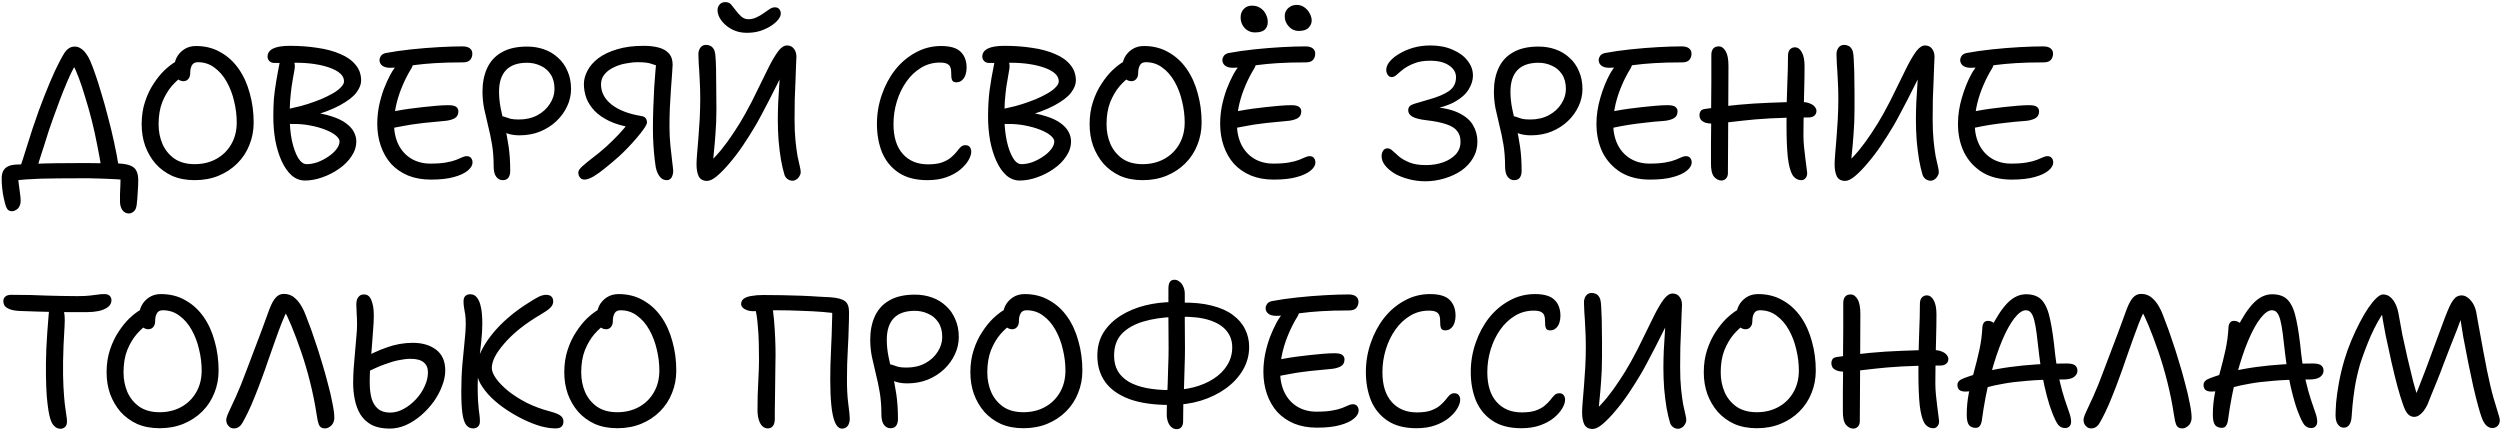 <?xml version="1.0" encoding="UTF-8"?> <svg xmlns="http://www.w3.org/2000/svg" width="645" height="111" viewBox="0 0 645 111" fill="none"><path d="M26.208 43.648C25.888 41.6 25.504 39.488 25.056 37.312C24.64 35.104 24.16 32.944 23.616 30.832C23.072 28.72 22.512 26.752 21.936 24.928C21.392 23.072 20.848 21.44 20.304 20.032C19.76 18.592 19.264 17.472 18.816 16.672L19.632 16.432C18.832 17.808 18.08 19.328 17.376 20.992C16.672 22.624 16.016 24.256 15.408 25.888C14.8 27.52 14.24 29.04 13.728 30.448C13.376 31.44 12.992 32.544 12.576 33.76C12.192 34.976 11.792 36.24 11.376 37.552C10.96 38.864 10.56 40.112 10.176 41.296C9.824 42.48 9.52 43.504 9.264 44.368L5.04 43.6C5.616 41.968 6.176 40.256 6.72 38.464C7.296 36.672 7.856 34.912 8.4 33.184C8.976 31.456 9.52 29.888 10.032 28.48C11.024 25.792 11.968 23.392 12.864 21.28C13.76 19.136 14.592 17.344 15.36 15.904C15.776 15.104 16.16 14.416 16.512 13.84C16.864 13.264 17.264 12.816 17.712 12.496C18.16 12.176 18.704 12.016 19.344 12.016C19.856 12.016 20.352 12.176 20.832 12.496C21.312 12.784 21.76 13.216 22.176 13.792C22.592 14.336 22.96 14.976 23.28 15.712C23.632 16.512 24.064 17.648 24.576 19.12C25.088 20.56 25.616 22.224 26.16 24.112C26.736 25.968 27.296 27.968 27.84 30.112C28.416 32.256 28.944 34.432 29.424 36.64C29.904 38.816 30.304 40.928 30.624 42.976L26.208 43.648ZM33.264 55.072C32.56 55.072 32 54.784 31.584 54.208C31.168 53.632 30.96 52.896 30.96 52C30.96 51.52 30.96 50.896 30.96 50.128C30.992 49.392 31.024 48.624 31.056 47.824C31.088 47.056 31.104 46.368 31.104 45.76L32.448 46.432C31.84 46.368 31.024 46.304 30 46.24C29.008 46.208 27.92 46.16 26.736 46.096C25.584 46.064 24.416 46.032 23.232 46C22.08 46 21.024 46 20.064 46C16.512 46 13.328 46.032 10.512 46.096C7.728 46.192 5.52 46.352 3.888 46.576L4.56 44.368C4.592 45.328 4.672 46.256 4.8 47.152C4.928 48.08 5.04 48.928 5.136 49.696C5.264 50.496 5.328 51.2 5.328 51.808C5.328 52.384 5.216 52.864 4.992 53.248C4.8 53.664 4.512 53.968 4.128 54.16C3.776 54.384 3.408 54.496 3.024 54.496C2.704 54.496 2.432 54.416 2.208 54.256C2.016 54.128 1.84 53.904 1.68 53.584C1.552 53.296 1.424 52.928 1.296 52.48C1.232 52.224 1.12 51.744 0.96 51.04C0.8 50.336 0.672 49.536 0.576 48.64C0.48 47.776 0.432 46.912 0.432 46.048C0.432 45.28 0.56 44.64 0.816 44.128C1.072 43.616 1.488 43.216 2.064 42.928C2.64 42.64 3.408 42.48 4.368 42.448C4.752 42.448 5.328 42.432 6.096 42.4C6.896 42.336 7.952 42.288 9.264 42.256C10.608 42.192 12.304 42.144 14.352 42.112C16.432 42.08 18.96 42.064 21.936 42.064C23.472 42.064 24.88 42.08 26.16 42.112C27.44 42.112 28.544 42.128 29.472 42.16C30.432 42.16 31.152 42.192 31.632 42.256C32.688 42.384 33.504 42.608 34.08 42.928C34.656 43.248 35.056 43.696 35.28 44.272C35.536 44.848 35.664 45.584 35.664 46.48C35.664 47.344 35.632 48.192 35.568 49.024C35.536 49.888 35.488 50.64 35.424 51.28C35.36 51.92 35.312 52.4 35.28 52.72C35.184 53.616 34.928 54.224 34.512 54.544C34.128 54.896 33.712 55.072 33.264 55.072ZM50.228 46.48C48.052 46.48 46.116 46.112 44.42 45.376C42.756 44.608 41.332 43.568 40.148 42.256C38.996 40.912 38.1 39.376 37.46 37.648C36.852 35.92 36.548 34.064 36.548 32.08C36.548 29.936 36.836 28 37.412 26.272C37.988 24.512 38.724 22.96 39.62 21.616C40.516 20.24 41.444 19.088 42.404 18.16C43.396 17.232 44.292 16.528 45.092 16.048C45.892 15.536 46.484 15.28 46.868 15.28C47.188 15.28 47.476 15.328 47.732 15.424C47.988 15.52 48.26 15.776 48.548 16.192C49.028 16.896 49.092 17.52 48.74 18.064C48.42 18.608 47.924 19.104 47.252 19.552C46.292 20.192 45.316 21.072 44.324 22.192C43.364 23.312 42.548 24.688 41.876 26.32C41.236 27.952 40.916 29.872 40.916 32.08C40.916 33.904 41.252 35.6 41.924 37.168C42.628 38.736 43.668 40 45.044 40.96C46.42 41.888 48.148 42.352 50.228 42.352C52.308 42.352 54.164 41.904 55.796 41.008C57.428 40.112 58.708 38.864 59.636 37.264C60.596 35.632 61.076 33.744 61.076 31.6C61.076 29.776 60.852 27.952 60.404 26.128C59.988 24.304 59.348 22.624 58.484 21.088C57.62 19.552 56.564 18.336 55.316 17.44C54.1 16.512 52.676 16.048 51.044 16.048C50.308 16.048 49.796 16.32 49.508 16.864C49.22 17.376 49.076 18.032 49.076 18.832C49.076 19.504 48.9 20.032 48.548 20.416C48.228 20.768 47.828 20.944 47.348 20.944C46.932 20.944 46.532 20.832 46.148 20.608C45.796 20.384 45.492 20.048 45.236 19.6C45.012 19.12 44.9 18.56 44.9 17.92C44.9 16.832 45.108 15.84 45.524 14.944C45.972 14.048 46.628 13.312 47.492 12.736C48.356 12.16 49.38 11.872 50.564 11.872C52.932 11.872 55.028 12.4 56.852 13.456C58.708 14.48 60.276 15.904 61.556 17.728C62.836 19.552 63.796 21.664 64.436 24.064C65.108 26.432 65.444 28.944 65.444 31.6C65.444 33.68 65.076 35.616 64.34 37.408C63.636 39.2 62.596 40.784 61.22 42.16C59.876 43.504 58.276 44.56 56.42 45.328C54.564 46.096 52.5 46.48 50.228 46.48ZM78.677 46.576C77.397 46.576 76.245 46.128 75.221 45.232C74.229 44.336 73.381 43.12 72.677 41.584C71.973 40.048 71.429 38.288 71.045 36.304C70.693 34.32 70.517 32.256 70.517 30.112C70.517 28.384 70.565 26.848 70.661 25.504C70.789 24.128 70.981 22.672 71.237 21.136C71.493 19.6 71.829 17.776 72.245 15.664C72.373 15.088 72.565 14.704 72.821 14.512C73.109 14.288 73.509 14.176 74.021 14.176C74.437 14.176 74.805 14.352 75.125 14.704C75.477 15.024 75.733 15.472 75.893 16.048C76.085 16.592 76.117 17.216 75.989 17.92C75.669 19.648 75.413 21.152 75.221 22.432C75.061 23.712 74.933 24.96 74.837 26.176C74.773 27.36 74.741 28.64 74.741 30.016C74.741 32.352 74.933 34.448 75.317 36.304C75.733 38.16 76.261 39.632 76.901 40.72C77.573 41.808 78.309 42.352 79.109 42.352C80.037 42.352 80.997 42.176 81.989 41.824C82.981 41.44 83.893 40.96 84.725 40.384C85.589 39.808 86.277 39.184 86.789 38.512C87.333 37.808 87.605 37.136 87.605 36.496C87.605 36.016 87.285 35.504 86.645 34.96C86.005 34.416 85.109 33.92 83.957 33.472C82.837 33.024 81.525 32.656 80.021 32.368C78.549 32.08 76.981 31.952 75.317 31.984C74.421 32.016 73.685 31.872 73.109 31.552C72.565 31.232 72.293 30.672 72.293 29.872C72.293 29.36 72.549 28.96 73.061 28.672C73.605 28.352 74.549 28.048 75.893 27.76C77.013 27.536 78.165 27.232 79.349 26.848C80.533 26.464 81.685 26.048 82.805 25.6C83.925 25.12 84.933 24.624 85.829 24.112C86.725 23.6 87.429 23.072 87.941 22.528C88.485 21.984 88.757 21.472 88.757 20.992C88.757 20.224 88.437 19.552 87.797 18.976C87.157 18.4 86.261 17.904 85.109 17.488C83.957 17.072 82.645 16.752 81.173 16.528C79.701 16.304 78.133 16.192 76.469 16.192C75.349 16.192 74.245 16.208 73.157 16.24C72.069 16.24 71.269 16.24 70.757 16.24C70.245 16.24 69.829 16.08 69.509 15.76C69.189 15.44 69.029 15.056 69.029 14.608C69.029 13.712 69.493 13.024 70.421 12.544C71.381 12.064 72.821 11.824 74.741 11.824C77.301 11.824 79.701 12 81.941 12.352C84.181 12.672 86.133 13.2 87.797 13.936C89.493 14.64 90.805 15.568 91.733 16.72C92.693 17.84 93.173 19.2 93.173 20.8C93.173 21.76 92.757 22.8 91.925 23.92C91.093 25.008 89.669 26.096 87.653 27.184C85.669 28.272 82.965 29.28 79.541 30.208L79.397 28.816C81.861 29.072 83.909 29.472 85.541 30.016C87.173 30.528 88.453 31.152 89.381 31.888C90.309 32.592 90.965 33.344 91.349 34.144C91.733 34.912 91.925 35.68 91.925 36.448C91.925 37.824 91.509 39.12 90.677 40.336C89.877 41.552 88.805 42.624 87.461 43.552C86.149 44.48 84.709 45.216 83.141 45.76C81.605 46.304 80.117 46.576 78.677 46.576ZM111.159 46.336C108.951 46.336 106.983 45.984 105.255 45.28C103.527 44.544 102.071 43.536 100.887 42.256C99.735 40.944 98.855 39.408 98.247 37.648C97.639 35.888 97.335 33.984 97.335 31.936C97.335 30.464 97.479 28.96 97.767 27.424C98.087 25.888 98.503 24.416 99.015 23.008C99.559 21.6 100.151 20.304 100.791 19.12C101.367 18.096 101.991 17.216 102.663 16.48C103.335 15.744 104.103 15.376 104.967 15.376C105.415 15.376 105.783 15.456 106.071 15.616C106.359 15.744 106.519 15.984 106.551 16.336C106.583 16.656 106.439 17.104 106.119 17.68C105.319 18.96 104.583 20.384 103.911 21.952C103.239 23.488 102.695 25.104 102.279 26.8C101.895 28.464 101.687 30.16 101.655 31.888C101.655 33.936 102.039 35.744 102.807 37.312C103.575 38.848 104.663 40.048 106.071 40.912C107.511 41.776 109.159 42.208 111.015 42.208C112.679 42.208 114.039 42.112 115.095 41.92C116.183 41.728 117.047 41.504 117.687 41.248C118.327 40.96 118.855 40.736 119.271 40.576C119.687 40.384 120.055 40.288 120.375 40.288C120.919 40.288 121.303 40.448 121.527 40.768C121.783 41.056 121.911 41.44 121.911 41.92C121.911 42.624 121.511 43.312 120.711 43.984C119.943 44.656 118.759 45.216 117.159 45.664C115.591 46.112 113.591 46.336 111.159 46.336ZM101.943 32.896C101.271 33.056 100.727 33.056 100.311 32.896C99.927 32.704 99.639 32.432 99.447 32.08C99.287 31.696 99.207 31.312 99.207 30.928C99.207 30.384 99.479 29.904 100.023 29.488C100.599 29.04 101.399 28.736 102.423 28.576C103.447 28.384 104.535 28.208 105.687 28.048C106.871 27.888 108.055 27.744 109.239 27.616C110.455 27.488 111.607 27.376 112.695 27.28C113.815 27.184 114.807 27.136 115.671 27.136C116.663 27.136 117.335 27.28 117.687 27.568C118.071 27.856 118.263 28.24 118.263 28.72C118.263 29.584 117.895 30.208 117.159 30.592C116.423 30.944 115.543 31.152 114.519 31.216C113.399 31.312 112.247 31.424 111.063 31.552C109.911 31.648 108.775 31.776 107.655 31.936C106.567 32.064 105.527 32.224 104.535 32.416C103.575 32.576 102.711 32.736 101.943 32.896ZM100.647 17.488C99.751 17.488 99.063 17.296 98.583 16.912C98.135 16.528 97.911 16.064 97.911 15.52C97.911 15.168 98.023 14.816 98.247 14.464C98.471 14.112 98.871 13.856 99.447 13.696C101.495 13.312 103.719 12.992 106.119 12.736C108.551 12.48 110.919 12.288 113.223 12.16C115.559 12.032 117.591 11.968 119.319 11.968C120.183 11.968 120.823 12.144 121.239 12.496C121.655 12.816 121.863 13.264 121.863 13.84C121.863 14.48 121.671 15.024 121.287 15.472C120.903 15.888 120.279 16.096 119.415 16.096C116.631 16.096 114.231 16.16 112.215 16.288C110.231 16.416 108.519 16.576 107.079 16.768C105.671 16.96 104.439 17.136 103.383 17.296C102.359 17.424 101.447 17.488 100.647 17.488ZM129.667 46.48C129.027 46.48 128.483 46.192 128.035 45.616C127.587 45.04 127.363 44.128 127.363 42.88C127.363 40.8 127.219 38.912 126.931 37.216C126.643 35.52 126.307 33.92 125.923 32.416C125.571 30.912 125.235 29.456 124.915 28.048C124.627 26.608 124.483 25.136 124.483 23.632C124.483 21.328 124.883 19.312 125.683 17.584C126.483 15.824 127.731 14.464 129.427 13.504C131.123 12.512 133.315 12.016 136.003 12.016C137.571 12.016 139.027 12.256 140.371 12.736C141.747 13.216 142.947 13.936 143.971 14.896C145.027 15.824 145.843 16.976 146.419 18.352C147.027 19.696 147.331 21.232 147.331 22.96C147.331 24.496 146.995 25.984 146.323 27.424C145.651 28.864 144.723 30.144 143.539 31.264C142.355 32.384 140.947 33.28 139.315 33.952C137.715 34.592 135.955 34.912 134.035 34.912C132.851 34.912 131.795 34.752 130.867 34.432C129.939 34.112 129.203 33.68 128.659 33.136C128.115 32.592 127.843 32.032 127.843 31.456C127.843 30.976 127.971 30.608 128.227 30.352C128.515 30.096 128.835 29.968 129.187 29.968C129.635 29.968 130.035 30.048 130.387 30.208C130.739 30.336 131.171 30.48 131.683 30.64C132.227 30.768 132.947 30.832 133.843 30.832C135.667 30.832 137.267 30.464 138.643 29.728C140.019 28.992 141.091 28.016 141.859 26.8C142.659 25.584 143.059 24.304 143.059 22.96C143.059 21.424 142.723 20.16 142.051 19.168C141.411 18.176 140.547 17.44 139.459 16.96C138.371 16.448 137.219 16.192 136.003 16.192C133.571 16.192 131.747 16.832 130.531 18.112C129.347 19.392 128.755 21.232 128.755 23.632C128.755 25.072 128.899 26.512 129.187 27.952C129.475 29.36 129.811 30.848 130.195 32.416C130.579 33.984 130.915 35.728 131.203 37.648C131.491 39.536 131.635 41.696 131.635 44.128C131.635 44.832 131.475 45.408 131.155 45.856C130.867 46.272 130.371 46.48 129.667 46.48ZM150.788 46.336C150.436 46.336 150.132 46.24 149.876 46.048C149.652 45.856 149.476 45.616 149.348 45.328C149.252 45.04 149.204 44.752 149.204 44.464C149.204 44.048 149.54 43.536 150.212 42.928C150.916 42.288 151.812 41.552 152.9 40.72C154.02 39.888 155.204 38.912 156.452 37.792C157.636 36.704 158.724 35.632 159.716 34.576C160.708 33.488 161.684 32.352 162.644 31.168L163.076 32.944C160.804 32.56 158.868 32 157.268 31.264C155.668 30.496 154.372 29.6 153.38 28.576C152.42 27.552 151.716 26.448 151.268 25.264C150.852 24.08 150.644 22.896 150.644 21.712C150.644 20.56 150.948 19.408 151.556 18.256C152.164 17.072 153.092 16 154.34 15.04C155.62 14.08 157.22 13.312 159.14 12.736C161.092 12.128 163.396 11.824 166.052 11.824C167.492 11.824 168.772 11.968 169.892 12.256C171.012 12.544 171.892 13.04 172.532 13.744C173.204 14.448 173.54 15.44 173.54 16.72C173.54 17.104 173.492 17.872 173.396 19.024C173.332 20.144 173.236 21.472 173.108 23.008C173.012 24.544 172.916 26.16 172.82 27.856C172.756 29.52 172.724 31.12 172.724 32.656C172.724 34.288 172.804 35.92 172.964 37.552C173.124 39.184 173.284 40.608 173.444 41.824C173.604 43.04 173.684 43.84 173.684 44.224C173.684 44.576 173.62 44.928 173.492 45.28C173.396 45.632 173.22 45.92 172.964 46.144C172.708 46.368 172.388 46.48 172.004 46.48C171.268 46.48 170.66 46.16 170.18 45.52C169.7 44.88 169.364 44.064 169.172 43.072C169.14 42.88 169.06 42.288 168.932 41.296C168.804 40.272 168.692 39.04 168.596 37.6C168.5 36.128 168.452 34.64 168.452 33.136C168.452 31.472 168.484 29.728 168.548 27.904C168.612 26.048 168.692 24.256 168.788 22.528C168.916 20.8 169.028 19.296 169.124 18.016C169.252 16.704 169.348 15.776 169.412 15.232L169.94 17.2C169.428 16.912 168.772 16.656 167.972 16.432C167.204 16.176 166.068 16.048 164.564 16.048C163.572 16.048 162.516 16.16 161.396 16.384C160.308 16.576 159.284 16.912 158.324 17.392C157.364 17.84 156.58 18.432 155.972 19.168C155.364 19.904 155.06 20.768 155.06 21.76C155.06 23.776 155.956 25.504 157.748 26.944C159.572 28.384 162.116 29.376 165.38 29.92C165.988 30.016 166.388 30.208 166.58 30.496C166.804 30.784 166.916 31.152 166.916 31.6C166.916 31.92 166.66 32.448 166.148 33.184C165.668 33.888 165.044 34.688 164.276 35.584C163.54 36.448 162.756 37.312 161.924 38.176C161.124 39.008 160.372 39.744 159.668 40.384C158.548 41.376 157.412 42.336 156.26 43.264C155.14 44.192 154.1 44.944 153.14 45.52C152.18 46.064 151.396 46.336 150.788 46.336ZM192.709 8.464C191.525 8.464 190.469 8.272 189.541 7.888C188.613 7.504 187.813 7.008 187.141 6.4C186.469 5.792 185.957 5.152 185.605 4.48C185.285 3.808 185.125 3.2 185.125 2.656C185.125 2.048 185.301 1.552 185.653 1.168C186.005 0.752 186.501 0.544 187.141 0.544C187.781 0.544 188.277 0.752 188.629 1.168C188.981 1.584 189.349 2.048 189.733 2.56C190.181 3.168 190.677 3.728 191.221 4.24C191.765 4.72 192.389 4.96 193.093 4.96C193.765 4.96 194.421 4.816 195.061 4.528C195.733 4.24 196.405 3.856 197.077 3.376C197.589 3.024 198.069 2.688 198.517 2.368C198.997 2.048 199.461 1.888 199.909 1.888C200.421 1.888 200.805 2.048 201.061 2.368C201.317 2.688 201.445 3.072 201.445 3.52C201.445 3.968 201.221 4.48 200.773 5.056C200.325 5.632 199.701 6.176 198.901 6.688C198.101 7.2 197.173 7.632 196.117 7.984C195.093 8.304 193.957 8.464 192.709 8.464ZM182.437 46.672C181.413 46.672 180.693 46.288 180.277 45.52C179.893 44.72 179.701 43.68 179.701 42.4C179.701 41.76 179.749 40.864 179.845 39.712C179.941 38.528 180.053 37.184 180.181 35.68C180.309 34.144 180.421 32.512 180.517 30.784C180.613 29.024 180.661 27.216 180.661 25.36C180.661 23.664 180.613 22.064 180.517 20.56C180.453 19.024 180.373 17.68 180.277 16.528C180.213 15.376 180.181 14.544 180.181 14.032C180.181 13.392 180.341 12.832 180.661 12.352C181.013 11.84 181.509 11.584 182.149 11.584C182.565 11.584 182.933 11.664 183.253 11.824C183.605 11.984 183.893 12.256 184.117 12.64C184.341 12.992 184.485 13.472 184.549 14.08C184.645 14.976 184.709 16.192 184.741 17.728C184.773 19.232 184.789 20.88 184.789 22.672C184.821 24.464 184.837 26.24 184.837 28C184.837 30.4 184.757 32.544 184.597 34.432C184.469 36.32 184.325 37.984 184.165 39.424C184.005 40.832 183.925 42.064 183.925 43.12L182.533 42.4C183.749 41.28 184.917 40.048 186.037 38.704C187.157 37.328 188.229 35.856 189.253 34.288C190.309 32.72 191.301 31.104 192.229 29.44C193.477 27.2 194.597 25.024 195.589 22.912C196.613 20.8 197.541 18.912 198.373 17.248C199.237 15.552 200.037 14.208 200.773 13.216C201.541 12.224 202.293 11.728 203.029 11.728C203.797 11.728 204.389 12 204.805 12.544C205.253 13.088 205.477 13.792 205.477 14.656C205.477 15.04 205.445 15.776 205.381 16.864C205.349 17.952 205.301 19.264 205.237 20.8C205.173 22.304 205.109 23.92 205.045 25.648C205.013 27.344 204.997 29.04 204.997 30.736C204.997 32.88 205.077 34.736 205.237 36.304C205.397 37.872 205.573 39.2 205.765 40.288C205.989 41.344 206.181 42.208 206.341 42.88C206.501 43.52 206.581 44.032 206.581 44.416C206.581 44.768 206.469 45.12 206.245 45.472C206.053 45.824 205.797 46.096 205.477 46.288C205.157 46.512 204.821 46.624 204.469 46.624C203.989 46.624 203.557 46.48 203.173 46.192C202.821 45.936 202.565 45.584 202.405 45.136C202.085 44.112 201.781 42.816 201.493 41.248C201.237 39.68 201.029 38 200.869 36.208C200.741 34.384 200.677 32.624 200.677 30.928C200.677 29.552 200.709 28.064 200.773 26.464C200.869 24.832 200.965 23.264 201.061 21.76C201.157 20.256 201.237 18.944 201.301 17.824C201.397 16.704 201.477 15.968 201.541 15.616L203.173 16.336C203.013 16.72 202.693 17.392 202.213 18.352C201.733 19.312 201.173 20.432 200.533 21.712C199.893 22.992 199.221 24.32 198.517 25.696C197.813 27.04 197.141 28.32 196.501 29.536C195.861 30.752 195.301 31.76 194.821 32.56C193.861 34.192 192.821 35.84 191.701 37.504C190.581 39.168 189.429 40.688 188.245 42.064C187.093 43.44 186.005 44.56 184.981 45.424C183.989 46.256 183.141 46.672 182.437 46.672ZM239.305 46.48C236.265 46.48 233.785 45.84 231.865 44.56C229.945 43.28 228.521 41.552 227.593 39.376C226.697 37.168 226.249 34.704 226.249 31.984C226.249 29.392 226.665 26.896 227.497 24.496C228.329 22.064 229.481 19.904 230.953 18.016C232.457 16.128 234.217 14.64 236.233 13.552C238.249 12.432 240.441 11.872 242.809 11.872C245.209 11.872 246.905 12.384 247.897 13.408C248.889 14.4 249.385 15.76 249.385 17.488C249.385 18.128 249.289 18.736 249.097 19.312C248.905 19.888 248.601 20.352 248.185 20.704C247.801 21.056 247.321 21.232 246.745 21.232C246.265 21.232 245.929 21.104 245.737 20.848C245.577 20.592 245.481 20.272 245.449 19.888C245.417 19.472 245.401 19.024 245.401 18.544C245.401 18.128 245.337 17.744 245.209 17.392C245.081 17.008 244.809 16.704 244.393 16.48C243.977 16.256 243.337 16.144 242.473 16.144C240.713 16.144 239.097 16.592 237.625 17.488C236.153 18.384 234.889 19.584 233.833 21.088C232.777 22.592 231.961 24.288 231.385 26.176C230.809 28.064 230.521 30.016 230.521 32.032C230.521 35.36 231.321 37.92 232.921 39.712C234.521 41.504 236.681 42.4 239.401 42.4C240.873 42.4 242.073 42.24 243.001 41.92C243.961 41.568 244.729 41.152 245.305 40.672C245.913 40.16 246.409 39.664 246.793 39.184C247.177 38.672 247.529 38.256 247.849 37.936C248.201 37.616 248.601 37.456 249.049 37.456C249.593 37.456 249.977 37.616 250.201 37.936C250.457 38.256 250.585 38.656 250.585 39.136C250.585 39.776 250.345 40.512 249.865 41.344C249.385 42.176 248.665 42.992 247.705 43.792C246.777 44.56 245.609 45.2 244.201 45.712C242.793 46.224 241.161 46.48 239.305 46.48ZM263.081 46.576C261.801 46.576 260.649 46.128 259.625 45.232C258.633 44.336 257.785 43.12 257.081 41.584C256.377 40.048 255.833 38.288 255.449 36.304C255.097 34.32 254.921 32.256 254.921 30.112C254.921 28.832 254.953 27.648 255.017 26.56C255.081 25.472 255.177 24.4 255.305 23.344C255.465 22.288 255.641 21.152 255.833 19.936C256.057 18.688 256.329 17.264 256.649 15.664C256.777 15.088 256.969 14.704 257.225 14.512C257.513 14.288 257.913 14.176 258.425 14.176C258.841 14.176 259.209 14.352 259.529 14.704C259.881 15.024 260.137 15.472 260.297 16.048C260.489 16.592 260.521 17.216 260.393 17.92C260.073 19.648 259.817 21.152 259.625 22.432C259.465 23.712 259.337 24.96 259.241 26.176C259.177 27.36 259.145 28.64 259.145 30.016C259.145 31.776 259.257 33.392 259.481 34.864C259.705 36.336 260.025 37.648 260.441 38.8C260.857 39.92 261.321 40.8 261.833 41.44C262.345 42.048 262.905 42.352 263.513 42.352C264.441 42.352 265.401 42.176 266.393 41.824C267.385 41.44 268.297 40.96 269.129 40.384C269.993 39.808 270.681 39.184 271.193 38.512C271.737 37.808 272.009 37.136 272.009 36.496C272.009 36.016 271.689 35.504 271.049 34.96C270.409 34.416 269.513 33.92 268.361 33.472C267.241 33.024 265.929 32.656 264.425 32.368C262.953 32.08 261.385 31.952 259.721 31.984C258.825 32.016 258.089 31.872 257.513 31.552C256.969 31.232 256.697 30.672 256.697 29.872C256.697 29.36 256.953 28.96 257.465 28.672C258.009 28.352 258.953 28.048 260.297 27.76C261.417 27.536 262.569 27.232 263.753 26.848C264.937 26.464 266.089 26.048 267.209 25.6C268.329 25.12 269.337 24.624 270.233 24.112C271.129 23.6 271.833 23.072 272.345 22.528C272.889 21.984 273.161 21.472 273.161 20.992C273.161 20.224 272.841 19.552 272.201 18.976C271.561 18.4 270.665 17.904 269.513 17.488C268.361 17.072 267.049 16.752 265.577 16.528C264.105 16.304 262.537 16.192 260.873 16.192C259.753 16.192 258.649 16.208 257.561 16.24C256.473 16.24 255.673 16.24 255.161 16.24C254.649 16.24 254.233 16.08 253.913 15.76C253.593 15.44 253.433 15.056 253.433 14.608C253.433 13.712 253.897 13.024 254.825 12.544C255.785 12.064 257.225 11.824 259.145 11.824C261.705 11.824 264.105 12 266.345 12.352C268.585 12.672 270.537 13.2 272.201 13.936C273.897 14.64 275.209 15.568 276.137 16.72C277.097 17.84 277.577 19.2 277.577 20.8C277.577 21.76 277.161 22.8 276.329 23.92C275.497 25.008 274.073 26.096 272.057 27.184C270.073 28.272 267.369 29.28 263.945 30.208L263.801 28.816C266.265 29.072 268.313 29.472 269.945 30.016C271.577 30.528 272.857 31.152 273.785 31.888C274.713 32.592 275.369 33.344 275.753 34.144C276.137 34.912 276.329 35.68 276.329 36.448C276.329 37.824 275.913 39.12 275.081 40.336C274.281 41.552 273.209 42.624 271.865 43.552C270.553 44.48 269.113 45.216 267.545 45.76C266.009 46.304 264.521 46.576 263.081 46.576ZM294.8 46.48C292.624 46.48 290.688 46.112 288.992 45.376C287.328 44.608 285.904 43.568 284.72 42.256C283.568 40.912 282.672 39.376 282.032 37.648C281.424 35.92 281.12 34.064 281.12 32.08C281.12 29.936 281.408 28 281.984 26.272C282.56 24.512 283.296 22.96 284.192 21.616C285.088 20.24 286.016 19.088 286.976 18.16C287.968 17.232 288.864 16.528 289.664 16.048C290.464 15.536 291.056 15.28 291.44 15.28C291.76 15.28 292.048 15.328 292.304 15.424C292.56 15.52 292.832 15.776 293.12 16.192C293.6 16.896 293.664 17.52 293.312 18.064C292.992 18.608 292.496 19.104 291.824 19.552C290.864 20.192 289.888 21.072 288.896 22.192C287.936 23.312 287.12 24.688 286.448 26.32C285.808 27.952 285.488 29.872 285.488 32.08C285.488 33.904 285.824 35.6 286.496 37.168C287.2 38.736 288.24 40 289.616 40.96C290.992 41.888 292.72 42.352 294.8 42.352C296.88 42.352 298.736 41.904 300.368 41.008C302 40.112 303.28 38.864 304.208 37.264C305.168 35.632 305.648 33.744 305.648 31.6C305.648 29.776 305.424 27.952 304.976 26.128C304.56 24.304 303.92 22.624 303.056 21.088C302.192 19.552 301.136 18.336 299.888 17.44C298.672 16.512 297.248 16.048 295.616 16.048C294.88 16.048 294.368 16.32 294.08 16.864C293.792 17.376 293.648 18.032 293.648 18.832C293.648 19.504 293.472 20.032 293.12 20.416C292.8 20.768 292.4 20.944 291.92 20.944C291.504 20.944 291.104 20.832 290.72 20.608C290.368 20.384 290.064 20.048 289.808 19.6C289.584 19.12 289.472 18.56 289.472 17.92C289.472 16.832 289.68 15.84 290.096 14.944C290.544 14.048 291.2 13.312 292.064 12.736C292.928 12.16 293.952 11.872 295.136 11.872C297.504 11.872 299.6 12.4 301.424 13.456C303.28 14.48 304.848 15.904 306.128 17.728C307.408 19.552 308.368 21.664 309.008 24.064C309.68 26.432 310.016 28.944 310.016 31.6C310.016 33.68 309.648 35.616 308.912 37.408C308.208 39.2 307.168 40.784 305.792 42.16C304.448 43.504 302.848 44.56 300.992 45.328C299.136 46.096 297.072 46.48 294.8 46.48ZM328.623 46.336C326.415 46.336 324.447 45.984 322.719 45.28C320.991 44.544 319.535 43.536 318.351 42.256C317.199 40.944 316.319 39.408 315.711 37.648C315.103 35.888 314.799 33.984 314.799 31.936C314.799 30.464 314.943 28.96 315.231 27.424C315.551 25.888 315.967 24.416 316.479 23.008C317.023 21.6 317.615 20.304 318.255 19.12C318.831 18.096 319.455 17.216 320.127 16.48C320.799 15.744 321.567 15.376 322.431 15.376C322.879 15.376 323.247 15.456 323.535 15.616C323.823 15.744 323.983 15.984 324.015 16.336C324.047 16.656 323.903 17.104 323.583 17.68C322.783 18.96 322.047 20.384 321.375 21.952C320.703 23.488 320.159 25.104 319.743 26.8C319.359 28.464 319.151 30.16 319.119 31.888C319.119 33.936 319.503 35.744 320.271 37.312C321.039 38.848 322.127 40.048 323.535 40.912C324.975 41.776 326.623 42.208 328.479 42.208C330.143 42.208 331.503 42.112 332.559 41.92C333.647 41.728 334.511 41.504 335.151 41.248C335.791 40.96 336.319 40.736 336.735 40.576C337.151 40.384 337.519 40.288 337.839 40.288C338.383 40.288 338.767 40.448 338.991 40.768C339.247 41.056 339.375 41.44 339.375 41.92C339.375 42.624 338.975 43.312 338.175 43.984C337.407 44.656 336.223 45.216 334.623 45.664C333.055 46.112 331.055 46.336 328.623 46.336ZM319.407 32.896C318.735 33.056 318.191 33.056 317.775 32.896C317.391 32.704 317.103 32.432 316.911 32.08C316.751 31.696 316.671 31.312 316.671 30.928C316.671 30.384 316.943 29.904 317.487 29.488C318.063 29.04 318.863 28.736 319.887 28.576C320.911 28.384 321.999 28.208 323.151 28.048C324.335 27.888 325.519 27.744 326.703 27.616C327.919 27.488 329.071 27.376 330.159 27.28C331.279 27.184 332.271 27.136 333.135 27.136C334.127 27.136 334.799 27.28 335.151 27.568C335.535 27.856 335.727 28.24 335.727 28.72C335.727 29.584 335.359 30.208 334.623 30.592C333.887 30.944 333.007 31.152 331.983 31.216C330.863 31.312 329.711 31.424 328.527 31.552C327.375 31.648 326.239 31.776 325.119 31.936C324.031 32.064 322.991 32.224 321.999 32.416C321.039 32.576 320.175 32.736 319.407 32.896ZM318.111 17.488C317.215 17.488 316.527 17.296 316.047 16.912C315.599 16.528 315.375 16.064 315.375 15.52C315.375 15.168 315.487 14.816 315.711 14.464C315.935 14.112 316.335 13.856 316.911 13.696C318.959 13.312 321.183 12.992 323.583 12.736C326.015 12.48 328.383 12.288 330.687 12.16C333.023 12.032 335.055 11.968 336.783 11.968C337.647 11.968 338.287 12.144 338.703 12.496C339.119 12.816 339.327 13.264 339.327 13.84C339.327 14.48 339.135 15.024 338.751 15.472C338.367 15.888 337.743 16.096 336.879 16.096C334.095 16.096 331.695 16.16 329.679 16.288C327.695 16.416 325.983 16.576 324.543 16.768C323.135 16.96 321.903 17.136 320.847 17.296C319.823 17.424 318.911 17.488 318.111 17.488ZM335.055 7.984C334.063 7.984 333.215 7.6 332.511 6.832C331.807 6.064 331.455 5.184 331.455 4.192C331.455 3.36 331.743 2.672 332.319 2.128C332.927 1.552 333.663 1.264 334.527 1.264C335.327 1.264 336.015 1.488 336.591 1.936C337.167 2.352 337.615 2.88 337.935 3.52C338.255 4.128 338.415 4.736 338.415 5.344C338.415 5.952 338.159 6.544 337.647 7.12C337.135 7.696 336.271 7.984 335.055 7.984ZM323.775 8.368C323.071 8.368 322.431 8.192 321.855 7.84C321.311 7.488 320.879 7.024 320.559 6.448C320.239 5.84 320.079 5.184 320.079 4.48C320.079 3.616 320.351 2.896 320.895 2.32C321.439 1.744 322.143 1.456 323.007 1.456C323.903 1.456 324.655 1.68 325.263 2.128C325.871 2.544 326.319 3.072 326.607 3.712C326.927 4.352 327.087 5.008 327.087 5.68C327.087 6.48 326.831 7.136 326.319 7.648C325.807 8.128 324.959 8.368 323.775 8.368ZM367.733 46.768C366.197 46.768 364.741 46.576 363.365 46.192C362.021 45.84 360.821 45.36 359.765 44.752C358.741 44.112 357.925 43.408 357.317 42.64C356.741 41.872 356.453 41.088 356.453 40.288C356.453 39.776 356.581 39.312 356.837 38.896C357.093 38.48 357.477 38.272 357.989 38.272C358.437 38.272 358.885 38.496 359.333 38.944C359.781 39.36 360.341 39.856 361.013 40.432C361.685 40.976 362.565 41.472 363.653 41.92C364.741 42.368 366.149 42.592 367.877 42.592C369.509 42.592 370.997 42.352 372.341 41.872C373.685 41.392 374.773 40.704 375.605 39.808C376.437 38.88 376.837 37.776 376.805 36.496C376.805 35.408 376.517 34.512 375.941 33.808C375.397 33.072 374.485 32.496 373.205 32.08C371.957 31.632 370.245 31.28 368.069 31.024C366.373 30.832 365.157 30.528 364.421 30.112C363.685 29.696 363.317 29.136 363.317 28.432C363.317 28.144 363.381 27.888 363.509 27.664C363.637 27.408 363.877 27.2 364.229 27.04C364.645 26.848 365.221 26.656 365.957 26.464C366.693 26.24 367.557 25.984 368.549 25.696C370.885 25.056 372.645 24.32 373.829 23.488C375.045 22.624 375.653 21.44 375.653 19.936C375.653 18.688 375.045 17.664 373.829 16.864C372.645 16.064 371.029 15.664 368.981 15.664C367.349 15.664 365.989 15.888 364.901 16.336C363.813 16.752 362.901 17.232 362.165 17.776C361.461 18.32 360.869 18.816 360.389 19.264C359.941 19.68 359.493 19.888 359.045 19.888C358.629 19.888 358.293 19.696 358.037 19.312C357.781 18.928 357.653 18.496 357.653 18.016C357.653 17.312 357.957 16.592 358.565 15.856C359.173 15.12 360.005 14.448 361.061 13.84C362.117 13.2 363.317 12.688 364.661 12.304C366.037 11.92 367.493 11.728 369.029 11.728C371.237 11.728 373.157 12.096 374.789 12.832C376.453 13.536 377.733 14.48 378.629 15.664C379.557 16.816 380.021 18.096 380.021 19.504C380.021 20.688 379.653 21.872 378.917 23.056C378.213 24.24 377.045 25.296 375.413 26.224C373.781 27.152 371.573 27.856 368.789 28.336L369.125 27.568C372.069 27.728 374.421 28.224 376.181 29.056C377.973 29.888 379.253 30.96 380.021 32.272C380.789 33.552 381.173 34.976 381.173 36.544C381.173 38.112 380.789 39.536 380.021 40.816C379.285 42.064 378.277 43.136 376.997 44.032C375.717 44.896 374.261 45.568 372.629 46.048C371.029 46.528 369.397 46.768 367.733 46.768ZM390.61 46.48C389.97 46.48 389.426 46.192 388.978 45.616C388.53 45.04 388.306 44.128 388.306 42.88C388.306 40.8 388.162 38.912 387.874 37.216C387.586 35.52 387.25 33.92 386.866 32.416C386.514 30.912 386.178 29.456 385.858 28.048C385.57 26.608 385.426 25.136 385.426 23.632C385.426 21.328 385.826 19.312 386.626 17.584C387.426 15.824 388.674 14.464 390.37 13.504C392.066 12.512 394.258 12.016 396.946 12.016C398.514 12.016 399.97 12.256 401.314 12.736C402.69 13.216 403.89 13.936 404.914 14.896C405.97 15.824 406.786 16.976 407.362 18.352C407.97 19.696 408.274 21.232 408.274 22.96C408.274 24.496 407.938 25.984 407.266 27.424C406.594 28.864 405.666 30.144 404.482 31.264C403.298 32.384 401.89 33.28 400.258 33.952C398.658 34.592 396.898 34.912 394.978 34.912C393.794 34.912 392.738 34.752 391.81 34.432C390.882 34.112 390.146 33.68 389.602 33.136C389.058 32.592 388.786 32.032 388.786 31.456C388.786 30.976 388.914 30.608 389.17 30.352C389.458 30.096 389.778 29.968 390.13 29.968C390.578 29.968 390.978 30.048 391.33 30.208C391.682 30.336 392.114 30.48 392.626 30.64C393.17 30.768 393.89 30.832 394.786 30.832C396.61 30.832 398.21 30.464 399.586 29.728C400.962 28.992 402.034 28.016 402.802 26.8C403.602 25.584 404.002 24.304 404.002 22.96C404.002 21.424 403.666 20.16 402.994 19.168C402.354 18.176 401.49 17.44 400.402 16.96C399.314 16.448 398.162 16.192 396.946 16.192C394.514 16.192 392.69 16.832 391.474 18.112C390.29 19.392 389.698 21.232 389.698 23.632C389.698 25.072 389.842 26.512 390.13 27.952C390.418 29.36 390.754 30.848 391.138 32.416C391.522 33.984 391.858 35.728 392.146 37.648C392.434 39.536 392.578 41.696 392.578 44.128C392.578 44.832 392.418 45.408 392.098 45.856C391.81 46.272 391.314 46.48 390.61 46.48ZM425.707 46.336C422.763 46.336 420.251 45.712 418.171 44.464C416.123 43.184 414.555 41.472 413.467 39.328C412.411 37.152 411.883 34.688 411.883 31.936C411.883 29.728 412.219 27.488 412.891 25.216C413.563 22.912 414.379 20.88 415.339 19.12C415.915 18.096 416.539 17.216 417.211 16.48C417.883 15.744 418.651 15.376 419.515 15.376C419.963 15.376 420.331 15.456 420.619 15.616C420.907 15.744 421.067 15.984 421.099 16.336C421.131 16.656 420.987 17.104 420.667 17.68C419.867 18.96 419.131 20.384 418.459 21.952C417.787 23.488 417.243 25.104 416.827 26.8C416.443 28.464 416.235 30.16 416.203 31.888C416.203 33.936 416.587 35.744 417.355 37.312C418.123 38.848 419.211 40.048 420.619 40.912C422.059 41.776 423.707 42.208 425.563 42.208C427.227 42.208 428.587 42.112 429.643 41.92C430.731 41.728 431.595 41.504 432.235 41.248C432.875 40.96 433.403 40.736 433.819 40.576C434.235 40.384 434.603 40.288 434.923 40.288C435.467 40.288 435.851 40.448 436.075 40.768C436.331 41.056 436.459 41.44 436.459 41.92C436.459 42.624 436.059 43.312 435.259 43.984C434.491 44.656 433.307 45.216 431.707 45.664C430.139 46.112 428.139 46.336 425.707 46.336ZM416.491 32.896C415.819 33.056 415.275 33.056 414.859 32.896C414.475 32.704 414.187 32.432 413.995 32.08C413.835 31.696 413.755 31.312 413.755 30.928C413.755 30.384 414.027 29.904 414.571 29.488C415.147 29.04 415.947 28.736 416.971 28.576C417.995 28.384 419.083 28.208 420.235 28.048C421.419 27.888 422.603 27.744 423.787 27.616C425.003 27.488 426.155 27.376 427.243 27.28C428.363 27.184 429.355 27.136 430.219 27.136C431.211 27.136 431.883 27.28 432.235 27.568C432.619 27.856 432.811 28.24 432.811 28.72C432.811 29.584 432.443 30.208 431.707 30.592C430.971 30.944 430.091 31.152 429.067 31.216C427.595 31.312 426.075 31.456 424.507 31.648C422.971 31.808 421.499 32 420.091 32.224C418.715 32.448 417.515 32.672 416.491 32.896ZM415.195 17.488C414.299 17.488 413.611 17.296 413.131 16.912C412.683 16.528 412.459 16.064 412.459 15.52C412.459 15.168 412.571 14.816 412.795 14.464C413.019 14.112 413.419 13.856 413.995 13.696C416.043 13.312 418.267 12.992 420.667 12.736C423.099 12.48 425.467 12.288 427.771 12.16C430.107 12.032 432.139 11.968 433.867 11.968C434.731 11.968 435.371 12.144 435.787 12.496C436.203 12.816 436.411 13.264 436.411 13.84C436.411 14.48 436.219 15.024 435.835 15.472C435.451 15.888 434.827 16.096 433.963 16.096C431.179 16.096 428.779 16.16 426.763 16.288C424.779 16.416 423.067 16.576 421.627 16.768C420.219 16.96 418.987 17.136 417.931 17.296C416.907 17.424 415.995 17.488 415.195 17.488ZM464.807 46.48C463.815 46.48 463.031 46.032 462.455 45.136C461.911 44.208 461.511 42.688 461.255 40.576C461.031 38.432 460.919 35.552 460.919 31.936C460.919 28.32 460.983 25.024 461.111 22.048C461.239 19.04 461.303 16.512 461.303 14.464C461.303 13.696 461.463 13.136 461.783 12.784C462.135 12.4 462.567 12.208 463.079 12.208C463.815 12.208 464.407 12.624 464.855 13.456C465.335 14.288 465.575 15.504 465.575 17.104C465.575 19.056 465.543 21.12 465.479 23.296C465.447 25.44 465.399 27.52 465.335 29.536C465.303 31.52 465.287 33.28 465.287 34.816C465.287 35.808 465.335 36.8 465.431 37.792C465.527 38.752 465.639 39.744 465.767 40.768C465.895 41.792 466.039 42.912 466.199 44.128C466.327 44.864 466.231 45.44 465.911 45.856C465.623 46.272 465.255 46.48 464.807 46.48ZM444.119 46.576C443.415 46.576 442.775 46.24 442.199 45.568C441.655 44.864 441.399 43.664 441.431 41.968C441.431 40.304 441.431 38.672 441.431 37.072C441.463 35.44 441.479 33.792 441.479 32.128C441.479 30.432 441.479 28.672 441.479 26.848C441.511 25.024 441.527 23.072 441.527 20.992C441.527 18.912 441.527 16.656 441.527 14.224C441.527 13.488 441.687 12.928 442.007 12.544C442.327 12.16 442.807 11.968 443.447 11.968C444.151 11.968 444.743 12.384 445.223 13.216C445.703 14.016 445.943 15.28 445.943 17.008C445.943 20.496 445.927 23.92 445.895 27.28C445.895 30.64 445.879 33.808 445.847 36.784C445.815 39.728 445.799 42.368 445.799 44.704C445.799 45.248 445.639 45.696 445.319 46.048C444.999 46.4 444.599 46.576 444.119 46.576ZM441.959 31.888C441.063 31.888 440.359 31.792 439.847 31.6C439.335 31.376 438.967 31.104 438.743 30.784C438.551 30.432 438.455 30.064 438.455 29.68C438.455 29.328 438.551 28.992 438.743 28.672C438.967 28.352 439.383 28.16 439.991 28.096C442.871 27.648 445.671 27.296 448.391 27.04C451.111 26.784 453.831 26.608 456.551 26.512C459.271 26.384 462.007 26.32 464.759 26.32C465.687 26.32 466.423 26.448 466.967 26.704C467.543 26.928 467.959 27.216 468.215 27.568C468.503 27.92 468.647 28.272 468.647 28.624C468.647 29.136 468.455 29.552 468.071 29.872C467.719 30.16 467.223 30.304 466.583 30.304C462.711 30.304 459.399 30.384 456.647 30.544C453.895 30.704 451.575 30.896 449.687 31.12C447.831 31.312 446.295 31.488 445.079 31.648C443.863 31.808 442.823 31.888 441.959 31.888ZM476.066 46.672C475.042 46.672 474.322 46.288 473.906 45.52C473.522 44.72 473.33 43.68 473.33 42.4C473.33 41.76 473.378 40.864 473.474 39.712C473.57 38.528 473.682 37.184 473.81 35.68C473.938 34.144 474.05 32.512 474.146 30.784C474.242 29.024 474.29 27.216 474.29 25.36C474.29 23.664 474.242 22.064 474.146 20.56C474.082 19.024 474.002 17.68 473.906 16.528C473.842 15.376 473.81 14.544 473.81 14.032C473.81 13.392 473.97 12.832 474.29 12.352C474.642 11.84 475.138 11.584 475.778 11.584C476.194 11.584 476.562 11.664 476.882 11.824C477.234 11.984 477.522 12.256 477.746 12.64C477.97 12.992 478.114 13.472 478.178 14.08C478.242 14.752 478.29 15.616 478.322 16.672C478.386 17.696 478.418 18.832 478.418 20.08C478.45 21.328 478.466 22.64 478.466 24.016C478.466 25.36 478.466 26.688 478.466 28C478.466 30.4 478.386 32.544 478.226 34.432C478.098 36.32 477.954 37.984 477.794 39.424C477.634 40.832 477.554 42.064 477.554 43.12L476.162 42.4C477.378 41.28 478.546 40.048 479.666 38.704C480.786 37.328 481.858 35.856 482.882 34.288C483.938 32.72 484.93 31.104 485.858 29.44C487.106 27.2 488.226 25.024 489.218 22.912C490.242 20.8 491.17 18.912 492.002 17.248C492.866 15.552 493.666 14.208 494.402 13.216C495.17 12.224 495.922 11.728 496.658 11.728C497.426 11.728 498.018 12 498.434 12.544C498.882 13.088 499.106 13.792 499.106 14.656C499.106 15.04 499.074 15.776 499.01 16.864C498.978 17.952 498.93 19.264 498.866 20.8C498.802 22.304 498.738 23.92 498.674 25.648C498.642 27.344 498.626 29.04 498.626 30.736C498.626 32.88 498.706 34.736 498.866 36.304C499.026 37.872 499.202 39.2 499.394 40.288C499.618 41.344 499.81 42.208 499.97 42.88C500.13 43.52 500.21 44.032 500.21 44.416C500.21 44.768 500.098 45.12 499.874 45.472C499.682 45.824 499.426 46.096 499.106 46.288C498.786 46.512 498.45 46.624 498.098 46.624C497.618 46.624 497.186 46.48 496.802 46.192C496.45 45.936 496.194 45.584 496.034 45.136C495.714 44.112 495.41 42.816 495.122 41.248C494.866 39.68 494.658 38 494.498 36.208C494.37 34.384 494.306 32.624 494.306 30.928C494.306 29.552 494.338 28.064 494.402 26.464C494.498 24.832 494.594 23.264 494.69 21.76C494.786 20.256 494.866 18.944 494.93 17.824C495.026 16.704 495.106 15.968 495.17 15.616L496.802 16.336C496.642 16.72 496.322 17.392 495.842 18.352C495.362 19.312 494.802 20.432 494.162 21.712C493.522 22.992 492.85 24.32 492.146 25.696C491.442 27.04 490.77 28.32 490.13 29.536C489.49 30.752 488.93 31.76 488.45 32.56C487.49 34.192 486.45 35.84 485.33 37.504C484.21 39.168 483.058 40.688 481.874 42.064C480.722 43.44 479.634 44.56 478.61 45.424C477.618 46.256 476.77 46.672 476.066 46.672ZM518.98 46.336C516.036 46.336 513.524 45.712 511.444 44.464C509.396 43.184 507.828 41.472 506.74 39.328C505.684 37.152 505.156 34.688 505.156 31.936C505.156 29.728 505.492 27.488 506.164 25.216C506.836 22.912 507.652 20.88 508.612 19.12C509.188 18.096 509.812 17.216 510.484 16.48C511.156 15.744 511.924 15.376 512.788 15.376C513.236 15.376 513.604 15.456 513.892 15.616C514.18 15.744 514.34 15.984 514.372 16.336C514.404 16.656 514.26 17.104 513.94 17.68C513.14 18.96 512.404 20.384 511.732 21.952C511.06 23.488 510.516 25.104 510.1 26.8C509.716 28.464 509.508 30.16 509.476 31.888C509.476 33.936 509.86 35.744 510.628 37.312C511.396 38.848 512.484 40.048 513.892 40.912C515.332 41.776 516.98 42.208 518.836 42.208C520.5 42.208 521.86 42.112 522.916 41.92C524.004 41.728 524.868 41.504 525.508 41.248C526.148 40.96 526.676 40.736 527.092 40.576C527.508 40.384 527.876 40.288 528.196 40.288C528.74 40.288 529.124 40.448 529.348 40.768C529.604 41.056 529.732 41.44 529.732 41.92C529.732 42.624 529.332 43.312 528.532 43.984C527.764 44.656 526.58 45.216 524.98 45.664C523.412 46.112 521.412 46.336 518.98 46.336ZM509.764 32.896C509.092 33.056 508.548 33.056 508.132 32.896C507.748 32.704 507.46 32.432 507.268 32.08C507.108 31.696 507.028 31.312 507.028 30.928C507.028 30.384 507.3 29.904 507.844 29.488C508.42 29.04 509.22 28.736 510.244 28.576C511.268 28.384 512.356 28.208 513.508 28.048C514.692 27.888 515.876 27.744 517.06 27.616C518.276 27.488 519.428 27.376 520.516 27.28C521.636 27.184 522.628 27.136 523.492 27.136C524.484 27.136 525.156 27.28 525.508 27.568C525.892 27.856 526.084 28.24 526.084 28.72C526.084 29.584 525.716 30.208 524.98 30.592C524.244 30.944 523.364 31.152 522.34 31.216C520.868 31.312 519.348 31.456 517.78 31.648C516.244 31.808 514.772 32 513.364 32.224C511.988 32.448 510.788 32.672 509.764 32.896ZM508.468 17.488C507.572 17.488 506.884 17.296 506.404 16.912C505.956 16.528 505.732 16.064 505.732 15.52C505.732 15.168 505.844 14.816 506.068 14.464C506.292 14.112 506.692 13.856 507.268 13.696C509.316 13.312 511.54 12.992 513.94 12.736C516.372 12.48 518.74 12.288 521.044 12.16C523.38 12.032 525.412 11.968 527.14 11.968C528.004 11.968 528.644 12.144 529.06 12.496C529.476 12.816 529.684 13.264 529.684 13.84C529.684 14.48 529.492 15.024 529.108 15.472C528.724 15.888 528.1 16.096 527.236 16.096C524.452 16.096 522.052 16.16 520.036 16.288C518.052 16.416 516.34 16.576 514.9 16.768C513.492 16.96 512.26 17.136 511.204 17.296C510.18 17.424 509.268 17.488 508.468 17.488ZM15.552 110.624C14.88 110.624 14.272 110.288 13.728 109.616C13.184 108.944 12.768 107.664 12.48 105.776C12.32 104.752 12.176 103.504 12.048 102.032C11.952 100.56 11.888 98.832 11.856 96.848C11.824 94.832 11.856 92.528 11.952 89.936C12.08 87.312 12.288 84.304 12.576 80.912C12.64 80.176 12.816 79.6 13.104 79.184C13.424 78.736 13.84 78.512 14.352 78.512C15.344 78.512 16 78.928 16.32 79.76C16.672 80.592 16.784 82.064 16.656 84.176C16.432 87.696 16.304 90.736 16.272 93.296C16.24 95.824 16.272 97.968 16.368 99.728C16.464 101.488 16.576 102.96 16.704 104.144C16.864 105.296 16.992 106.224 17.088 106.928C17.216 107.632 17.28 108.224 17.28 108.704C17.28 109.376 17.12 109.856 16.8 110.144C16.48 110.464 16.064 110.624 15.552 110.624ZM22.464 80.528C20.704 80.528 19.088 80.528 17.616 80.528C16.176 80.528 14.816 80.512 13.536 80.48C12.256 80.448 10.96 80.416 9.648 80.384C8.368 80.352 6.976 80.304 5.472 80.24C4.224 80.208 3.264 80.064 2.592 79.808C1.92 79.552 1.456 79.248 1.2 78.896C0.976 78.512 0.864 78.096 0.864 77.648C0.864 77.2 1.024 76.832 1.344 76.544C1.664 76.224 2.192 76.064 2.928 76.064C4.784 76.064 6.432 76.08 7.872 76.112C9.312 76.144 10.656 76.192 11.904 76.256C13.184 76.288 14.464 76.32 15.744 76.352C17.024 76.384 18.416 76.4 19.92 76.4C21.328 76.4 22.416 76.352 23.184 76.256C23.952 76.16 24.608 76.08 25.152 76.016C25.696 75.92 26.288 75.872 26.928 75.872C27.568 75.872 28.032 76.032 28.32 76.352C28.608 76.64 28.752 77.008 28.752 77.456C28.752 78.16 28.448 78.752 27.84 79.232C27.232 79.68 26.448 80.016 25.488 80.24C24.528 80.432 23.52 80.528 22.464 80.528ZM41.181 110.48C39.005 110.48 37.069 110.112 35.373 109.376C33.709 108.608 32.285 107.568 31.101 106.256C29.949 104.912 29.053 103.376 28.413 101.648C27.805 99.92 27.501 98.064 27.501 96.08C27.501 93.936 27.789 92 28.365 90.272C28.941 88.512 29.677 86.96 30.573 85.616C31.469 84.24 32.397 83.088 33.357 82.16C34.349 81.232 35.245 80.528 36.045 80.048C36.845 79.536 37.437 79.28 37.821 79.28C38.141 79.28 38.429 79.328 38.685 79.424C38.941 79.52 39.213 79.776 39.501 80.192C39.981 80.896 40.045 81.52 39.693 82.064C39.373 82.608 38.877 83.104 38.205 83.552C37.245 84.192 36.269 85.072 35.277 86.192C34.317 87.312 33.501 88.688 32.829 90.32C32.189 91.952 31.869 93.872 31.869 96.08C31.869 97.904 32.205 99.6 32.877 101.168C33.581 102.736 34.621 104 35.997 104.96C37.373 105.888 39.101 106.352 41.181 106.352C43.261 106.352 45.117 105.904 46.749 105.008C48.381 104.112 49.661 102.864 50.589 101.264C51.549 99.632 52.029 97.744 52.029 95.6C52.029 93.776 51.805 91.952 51.357 90.128C50.941 88.304 50.301 86.624 49.437 85.088C48.573 83.552 47.517 82.336 46.269 81.44C45.053 80.512 43.629 80.048 41.997 80.048C41.261 80.048 40.749 80.32 40.461 80.864C40.173 81.376 40.029 82.032 40.029 82.832C40.029 83.504 39.853 84.032 39.501 84.416C39.181 84.768 38.781 84.944 38.301 84.944C37.885 84.944 37.485 84.832 37.101 84.608C36.749 84.384 36.445 84.048 36.189 83.6C35.965 83.12 35.853 82.56 35.853 81.92C35.853 80.832 36.061 79.84 36.477 78.944C36.925 78.048 37.581 77.312 38.445 76.736C39.309 76.16 40.333 75.872 41.517 75.872C43.885 75.872 45.981 76.4 47.805 77.456C49.661 78.48 51.229 79.904 52.509 81.728C53.789 83.552 54.749 85.664 55.389 88.064C56.061 90.432 56.397 92.944 56.397 95.6C56.397 97.68 56.029 99.616 55.293 101.408C54.589 103.2 53.549 104.784 52.173 106.16C50.829 107.504 49.229 108.56 47.373 109.328C45.517 110.096 43.453 110.48 41.181 110.48ZM60.287 110.528C59.903 110.528 59.567 110.416 59.279 110.192C58.991 109.968 58.767 109.712 58.607 109.424C58.447 109.104 58.367 108.752 58.367 108.368C58.367 107.92 58.591 107.216 59.039 106.256C59.487 105.296 60.111 103.952 60.911 102.224C61.711 100.464 62.607 98.24 63.599 95.552C64.271 93.824 64.895 92.176 65.471 90.608C66.079 89.008 66.639 87.536 67.151 86.192C67.663 84.816 68.111 83.6 68.495 82.544C68.879 81.488 69.199 80.608 69.455 79.904C69.999 78.464 70.559 77.424 71.135 76.784C71.711 76.144 72.415 75.824 73.247 75.824C74.367 75.824 75.327 76.192 76.127 76.928C76.959 77.632 77.727 78.736 78.431 80.24C78.687 80.816 79.055 81.76 79.535 83.072C80.047 84.352 80.591 85.872 81.167 87.632C81.775 89.36 82.367 91.2 82.943 93.152C83.551 95.104 84.095 97.024 84.575 98.912C85.087 100.768 85.487 102.48 85.775 104.048C86.095 105.584 86.255 106.832 86.255 107.792C86.255 108.272 86.143 108.736 85.919 109.184C85.695 109.6 85.391 109.92 85.007 110.144C84.655 110.4 84.255 110.528 83.807 110.528C83.103 110.528 82.607 110.24 82.319 109.664C82.063 109.056 81.855 108.16 81.695 106.976C81.279 104.224 80.719 101.44 80.015 98.624C79.311 95.808 78.527 93.152 77.663 90.656C76.799 88.16 75.983 85.984 75.215 84.128C74.447 82.272 73.807 80.928 73.295 80.096L74.063 80.192C73.647 81.024 73.167 82.112 72.623 83.456C72.111 84.768 71.567 86.24 70.991 87.872C70.415 89.472 69.839 91.104 69.263 92.768C68.719 94.4 68.175 95.936 67.631 97.376C67.023 99.072 66.399 100.704 65.759 102.272C65.151 103.808 64.559 105.168 63.983 106.352C63.407 107.536 62.927 108.448 62.543 109.088C62.223 109.632 61.887 110 61.535 110.192C61.215 110.416 60.799 110.528 60.287 110.528ZM100.521 110.576C98.665 110.576 97.113 110.256 95.865 109.616C94.649 108.944 93.689 108.048 92.985 106.928C92.313 105.808 91.833 104.544 91.545 103.136C91.257 101.728 91.113 100.272 91.113 98.768C91.113 97.552 91.161 96.272 91.257 94.928C91.353 93.584 91.465 92.24 91.593 90.896C91.721 89.52 91.833 88.224 91.929 87.008C92.057 85.792 92.121 84.72 92.121 83.792C92.121 82.864 92.089 81.92 92.025 80.96C91.961 79.968 91.929 79.168 91.929 78.56C91.929 78.016 91.993 77.568 92.121 77.216C92.281 76.832 92.505 76.528 92.793 76.304C93.081 76.08 93.465 75.968 93.945 75.968C94.809 75.968 95.433 76.464 95.817 77.456C96.233 78.448 96.441 79.744 96.441 81.344C96.441 82.528 96.377 83.856 96.249 85.328C96.153 86.768 96.041 88.272 95.913 89.84C95.785 91.408 95.657 92.944 95.529 94.448C95.433 95.952 95.385 97.328 95.385 98.576C95.385 100.208 95.545 101.616 95.865 102.8C96.217 103.952 96.777 104.848 97.545 105.488C98.313 106.128 99.353 106.448 100.665 106.448C101.849 106.448 103.017 106.128 104.169 105.488C105.321 104.848 106.361 104.032 107.289 103.04C108.249 102.016 109.001 100.896 109.545 99.68C110.121 98.464 110.409 97.264 110.409 96.08C110.409 94.928 110.041 94.064 109.305 93.488C108.601 92.88 107.481 92.576 105.945 92.576C105.017 92.576 104.025 92.688 102.969 92.912C101.913 93.104 100.697 93.456 99.321 93.968C97.977 94.448 96.361 95.152 94.473 96.08L92.889 92.864C95.257 91.488 97.545 90.416 99.753 89.648C101.961 88.848 104.217 88.448 106.521 88.448C108.953 88.448 110.953 89.04 112.521 90.224C114.089 91.408 114.873 93.2 114.873 95.6C114.873 96.848 114.601 98.176 114.057 99.584C113.545 100.96 112.825 102.304 111.897 103.616C110.969 104.896 109.897 106.064 108.681 107.12C107.465 108.176 106.153 109.024 104.745 109.664C103.369 110.272 101.961 110.576 100.521 110.576ZM143.302 110.528C142.182 110.528 140.902 110.336 139.462 109.952C138.054 109.536 136.582 108.96 135.046 108.224C133.542 107.488 132.07 106.64 130.63 105.68C129.19 104.72 127.894 103.68 126.742 102.56C125.59 101.408 124.662 100.224 123.958 99.008C123.286 97.792 122.95 96.576 122.95 95.36C122.95 93.952 123.286 92.496 123.958 90.992C124.662 89.456 125.622 87.92 126.838 86.384C128.054 84.848 129.478 83.376 131.11 81.968C132.774 80.528 134.598 79.2 136.582 77.984C137.574 77.344 138.39 76.864 139.03 76.544C139.702 76.224 140.326 76.064 140.902 76.064C141.478 76.064 141.926 76.208 142.246 76.496C142.566 76.784 142.726 77.216 142.726 77.792C142.726 78.4 142.454 78.96 141.91 79.472C141.398 79.952 140.614 80.496 139.558 81.104C137.446 82.352 135.59 83.616 133.99 84.896C132.422 86.176 131.11 87.44 130.054 88.688C128.998 89.904 128.198 91.04 127.654 92.096C127.142 93.152 126.886 94.096 126.886 94.928C126.886 95.728 127.254 96.64 127.99 97.664C128.726 98.688 129.75 99.744 131.062 100.832C132.406 101.92 134.006 102.944 135.862 103.904C137.718 104.832 139.75 105.584 141.958 106.16C143.366 106.544 144.278 106.928 144.694 107.312C145.142 107.664 145.366 108.144 145.366 108.752C145.366 109.296 145.206 109.728 144.886 110.048C144.598 110.368 144.07 110.528 143.302 110.528ZM122.086 110.528C121.318 110.528 120.71 110.224 120.262 109.616C119.814 109.008 119.494 108.016 119.302 106.64C119.11 105.232 119.014 103.36 119.014 101.024C119.014 98.496 119.11 96.128 119.302 93.92C119.494 91.68 119.686 89.68 119.878 87.92C120.07 86.16 120.166 84.736 120.166 83.648C120.166 82.592 120.118 81.76 120.022 81.152C119.926 80.512 119.83 79.936 119.734 79.424C119.638 78.912 119.59 78.368 119.59 77.792C119.59 77.152 119.734 76.688 120.022 76.4C120.342 76.08 120.774 75.92 121.318 75.92C121.99 75.92 122.534 76.16 122.95 76.64C123.366 77.12 123.686 77.76 123.91 78.56C124.134 79.328 124.278 80.16 124.342 81.056C124.406 81.92 124.438 82.736 124.438 83.504C124.438 84.88 124.342 86.464 124.15 88.256C123.958 90.048 123.75 91.92 123.526 93.872C123.334 95.792 123.238 97.664 123.238 99.488C123.238 101.12 123.27 102.416 123.334 103.376C123.398 104.336 123.462 105.104 123.526 105.68C123.59 106.224 123.654 106.72 123.718 107.168C123.782 107.584 123.814 108.112 123.814 108.752C123.814 109.296 123.654 109.728 123.334 110.048C123.014 110.368 122.598 110.528 122.086 110.528ZM159.265 110.48C157.089 110.48 155.153 110.112 153.457 109.376C151.793 108.608 150.369 107.568 149.185 106.256C148.033 104.912 147.137 103.376 146.497 101.648C145.889 99.92 145.585 98.064 145.585 96.08C145.585 93.936 145.873 92 146.449 90.272C147.025 88.512 147.761 86.96 148.657 85.616C149.553 84.24 150.481 83.088 151.441 82.16C152.433 81.232 153.329 80.528 154.129 80.048C154.929 79.536 155.521 79.28 155.905 79.28C156.225 79.28 156.513 79.328 156.769 79.424C157.025 79.52 157.297 79.776 157.585 80.192C158.065 80.896 158.129 81.52 157.777 82.064C157.457 82.608 156.961 83.104 156.289 83.552C155.329 84.192 154.353 85.072 153.361 86.192C152.401 87.312 151.585 88.688 150.913 90.32C150.273 91.952 149.953 93.872 149.953 96.08C149.953 97.904 150.289 99.6 150.961 101.168C151.665 102.736 152.705 104 154.081 104.96C155.457 105.888 157.185 106.352 159.265 106.352C161.345 106.352 163.201 105.904 164.833 105.008C166.465 104.112 167.745 102.864 168.673 101.264C169.633 99.632 170.113 97.744 170.113 95.6C170.113 93.776 169.889 91.952 169.441 90.128C169.025 88.304 168.385 86.624 167.521 85.088C166.657 83.552 165.601 82.336 164.353 81.44C163.137 80.512 161.713 80.048 160.081 80.048C159.345 80.048 158.833 80.32 158.545 80.864C158.257 81.376 158.113 82.032 158.113 82.832C158.113 83.504 157.937 84.032 157.585 84.416C157.265 84.768 156.865 84.944 156.385 84.944C155.969 84.944 155.569 84.832 155.185 84.608C154.833 84.384 154.529 84.048 154.273 83.6C154.049 83.12 153.937 82.56 153.937 81.92C153.937 80.832 154.145 79.84 154.561 78.944C155.009 78.048 155.665 77.312 156.529 76.736C157.393 76.16 158.417 75.872 159.601 75.872C161.969 75.872 164.065 76.4 165.889 77.456C167.745 78.48 169.313 79.904 170.593 81.728C171.873 83.552 172.833 85.664 173.473 88.064C174.145 90.432 174.481 92.944 174.481 95.6C174.481 97.68 174.113 99.616 173.377 101.408C172.673 103.2 171.633 104.784 170.257 106.16C168.913 107.504 167.313 108.56 165.457 109.328C163.601 110.096 161.537 110.48 159.265 110.48ZM217.227 110.576C216.523 110.576 215.931 110.064 215.451 109.04C215.003 107.984 214.683 106.512 214.491 104.624C214.299 102.704 214.203 100.496 214.203 98C214.203 97.04 214.219 95.792 214.251 94.256C214.315 92.72 214.379 91.072 214.443 89.312C214.539 87.52 214.603 85.76 214.635 84.032C214.699 82.304 214.731 80.768 214.731 79.424L215.835 80.912C215.035 80.752 213.835 80.608 212.235 80.48C210.667 80.352 208.843 80.256 206.763 80.192C204.715 80.096 202.587 80.048 200.379 80.048C199.547 80.048 198.747 80.064 197.979 80.096C197.211 80.128 196.507 80.176 195.867 80.24C195.259 80.272 194.715 80.288 194.235 80.288C193.755 80.288 193.275 80.208 192.795 80.048C192.315 79.888 191.931 79.664 191.643 79.376C191.355 79.088 191.211 78.784 191.211 78.464C191.211 77.888 191.435 77.424 191.883 77.072C192.363 76.72 193.035 76.48 193.899 76.352C194.763 76.192 195.755 76.112 196.875 76.112C198.507 76.112 200.187 76.128 201.915 76.16C203.675 76.192 205.355 76.24 206.955 76.304C208.587 76.368 210.043 76.448 211.323 76.544C212.603 76.608 213.563 76.656 214.203 76.688C216.027 76.816 217.291 77.152 217.995 77.696C218.699 78.208 219.051 79.152 219.051 80.528C219.051 81.872 219.019 83.328 218.955 84.896C218.923 86.432 218.859 87.984 218.763 89.552C218.699 91.088 218.635 92.528 218.571 93.872C218.539 95.216 218.523 96.368 218.523 97.328C218.491 99.984 218.603 102.272 218.859 104.192C219.115 106.08 219.243 107.376 219.243 108.08C219.243 108.528 219.163 108.944 219.003 109.328C218.875 109.712 218.651 110.016 218.331 110.24C218.043 110.464 217.675 110.576 217.227 110.576ZM198.123 110.528C197.579 110.528 197.099 110.336 196.683 109.952C196.299 109.568 195.995 109.024 195.771 108.32C195.547 107.584 195.435 106.736 195.435 105.776C195.435 104.592 195.451 103.312 195.483 101.936C195.547 100.528 195.611 99.056 195.675 97.52C195.771 95.984 195.819 94.4 195.819 92.768C195.819 91.52 195.803 90.112 195.771 88.544C195.739 86.944 195.643 85.344 195.483 83.744C195.355 82.112 195.131 80.672 194.811 79.424L199.131 78.512C199.387 79.728 199.579 81.104 199.707 82.64C199.835 84.176 199.931 85.712 199.995 87.248C200.059 88.784 200.091 90.208 200.091 91.52C200.091 92.48 200.075 93.6 200.043 94.88C200.043 96.128 200.027 97.44 199.995 98.816C199.995 100.16 199.979 101.456 199.947 102.704C199.947 103.952 199.931 105.056 199.899 106.016C199.899 106.944 199.899 107.6 199.899 107.984C199.899 108.912 199.723 109.568 199.371 109.952C199.051 110.336 198.635 110.528 198.123 110.528ZM229.704 110.48C229.064 110.48 228.52 110.192 228.072 109.616C227.624 109.04 227.4 108.128 227.4 106.88C227.4 104.8 227.256 102.912 226.968 101.216C226.68 99.52 226.344 97.92 225.96 96.416C225.608 94.912 225.272 93.456 224.952 92.048C224.664 90.608 224.52 89.136 224.52 87.632C224.52 85.328 224.92 83.312 225.72 81.584C226.52 79.824 227.768 78.464 229.464 77.504C231.16 76.512 233.352 76.016 236.04 76.016C237.608 76.016 239.064 76.256 240.408 76.736C241.784 77.216 242.984 77.936 244.008 78.896C245.064 79.824 245.88 80.976 246.456 82.352C247.064 83.696 247.368 85.232 247.368 86.96C247.368 88.496 247.032 89.984 246.36 91.424C245.688 92.864 244.76 94.144 243.576 95.264C242.392 96.384 240.984 97.28 239.352 97.952C237.752 98.592 235.992 98.912 234.072 98.912C232.888 98.912 231.832 98.752 230.904 98.432C229.976 98.112 229.24 97.68 228.696 97.136C228.152 96.592 227.88 96.032 227.88 95.456C227.88 94.976 228.008 94.608 228.264 94.352C228.552 94.096 228.872 93.968 229.224 93.968C229.672 93.968 230.072 94.048 230.424 94.208C230.776 94.336 231.208 94.48 231.72 94.64C232.264 94.768 232.984 94.832 233.88 94.832C235.704 94.832 237.304 94.464 238.68 93.728C240.056 92.992 241.128 92.016 241.896 90.8C242.696 89.584 243.096 88.304 243.096 86.96C243.096 85.424 242.76 84.16 242.088 83.168C241.448 82.176 240.584 81.44 239.496 80.96C238.408 80.448 237.256 80.192 236.04 80.192C233.608 80.192 231.784 80.832 230.568 82.112C229.384 83.392 228.792 85.232 228.792 87.632C228.792 89.072 228.936 90.512 229.224 91.952C229.512 93.36 229.848 94.848 230.232 96.416C230.616 97.984 230.952 99.728 231.24 101.648C231.528 103.536 231.672 105.696 231.672 108.128C231.672 108.832 231.512 109.408 231.192 109.856C230.904 110.272 230.408 110.48 229.704 110.48ZM264.036 110.48C261.86 110.48 259.924 110.112 258.228 109.376C256.564 108.608 255.14 107.568 253.956 106.256C252.804 104.912 251.908 103.376 251.268 101.648C250.66 99.92 250.356 98.064 250.356 96.08C250.356 93.936 250.644 92 251.22 90.272C251.796 88.512 252.532 86.96 253.428 85.616C254.324 84.24 255.252 83.088 256.212 82.16C257.204 81.232 258.1 80.528 258.9 80.048C259.7 79.536 260.292 79.28 260.676 79.28C260.996 79.28 261.284 79.328 261.54 79.424C261.796 79.52 262.068 79.776 262.356 80.192C262.836 80.896 262.9 81.52 262.548 82.064C262.228 82.608 261.732 83.104 261.06 83.552C260.1 84.192 259.124 85.072 258.132 86.192C257.172 87.312 256.356 88.688 255.684 90.32C255.044 91.952 254.724 93.872 254.724 96.08C254.724 97.904 255.06 99.6 255.732 101.168C256.436 102.736 257.476 104 258.852 104.96C260.228 105.888 261.956 106.352 264.036 106.352C266.116 106.352 267.972 105.904 269.604 105.008C271.236 104.112 272.516 102.864 273.444 101.264C274.404 99.632 274.884 97.744 274.884 95.6C274.884 93.776 274.66 91.952 274.212 90.128C273.796 88.304 273.156 86.624 272.292 85.088C271.428 83.552 270.372 82.336 269.124 81.44C267.908 80.512 266.484 80.048 264.852 80.048C264.116 80.048 263.604 80.32 263.316 80.864C263.028 81.376 262.884 82.032 262.884 82.832C262.884 83.504 262.708 84.032 262.356 84.416C262.036 84.768 261.636 84.944 261.156 84.944C260.74 84.944 260.34 84.832 259.956 84.608C259.604 84.384 259.3 84.048 259.044 83.6C258.82 83.12 258.708 82.56 258.708 81.92C258.708 80.832 258.916 79.84 259.332 78.944C259.78 78.048 260.436 77.312 261.3 76.736C262.164 76.16 263.188 75.872 264.372 75.872C266.74 75.872 268.836 76.4 270.66 77.456C272.516 78.48 274.084 79.904 275.364 81.728C276.644 83.552 277.604 85.664 278.244 88.064C278.916 90.432 279.252 92.944 279.252 95.6C279.252 97.68 278.884 99.616 278.148 101.408C277.444 103.2 276.404 104.784 275.028 106.16C273.684 107.504 272.084 108.56 270.228 109.328C268.372 110.096 266.308 110.48 264.036 110.48ZM301.882 104.48C297.626 104.48 294.106 103.968 291.322 102.944C288.538 101.888 286.474 100.416 285.13 98.528C283.786 96.64 283.114 94.384 283.114 91.76C283.114 89.456 283.658 87.44 284.746 85.712C285.866 83.984 287.354 82.544 289.21 81.392C291.066 80.24 293.146 79.376 295.45 78.8C297.754 78.224 300.138 77.936 302.602 77.936L302.938 81.776C299.93 81.872 297.258 82.272 294.922 82.976C292.586 83.68 290.746 84.736 289.402 86.144C288.09 87.552 287.434 89.424 287.434 91.76C287.434 93.296 287.754 94.624 288.394 95.744C289.066 96.864 290.026 97.792 291.274 98.528C292.522 99.232 294.026 99.76 295.786 100.112C297.578 100.464 299.61 100.64 301.882 100.64C304.026 100.64 306.058 100.4 307.978 99.92C309.93 99.408 311.642 98.672 313.114 97.712C314.618 96.752 315.786 95.584 316.618 94.208C317.482 92.832 317.914 91.296 317.914 89.6C317.914 87.936 317.418 86.512 316.426 85.328C315.466 84.144 313.994 83.232 312.01 82.592C310.026 81.952 307.514 81.664 304.474 81.728L304.666 78.08C307.77 78.016 310.426 78.272 312.634 78.848C314.842 79.392 316.65 80.192 318.058 81.248C319.498 82.304 320.554 83.536 321.226 84.944C321.93 86.32 322.282 87.84 322.282 89.504C322.282 91.616 321.754 93.584 320.698 95.408C319.642 97.232 318.17 98.832 316.282 100.208C314.426 101.552 312.266 102.608 309.802 103.376C307.37 104.112 304.73 104.48 301.882 104.48ZM303.562 110.72C303.082 110.72 302.65 110.56 302.266 110.24C301.882 109.92 301.578 109.472 301.354 108.896C301.13 108.288 301.018 107.632 301.018 106.928C301.018 106.096 301.034 105.008 301.066 103.664C301.13 102.288 301.194 100.784 301.258 99.152C301.322 97.52 301.37 95.904 301.402 94.304C301.466 92.672 301.498 91.168 301.498 89.792C301.498 87.264 301.482 84.688 301.45 82.064C301.45 79.408 301.45 76.88 301.45 74.48C301.45 73.744 301.562 73.184 301.786 72.8C302.042 72.384 302.458 72.176 303.034 72.176C303.482 72.176 303.898 72.336 304.282 72.656C304.698 72.944 305.018 73.344 305.242 73.856C305.498 74.368 305.642 74.96 305.674 75.632C305.674 77.712 305.674 79.984 305.674 82.448C305.706 84.912 305.722 87.424 305.722 89.984C305.722 91.392 305.69 92.944 305.626 94.64C305.594 96.304 305.546 98 305.482 99.728C305.418 101.424 305.354 103.056 305.29 104.624C305.258 106.192 305.242 107.616 305.242 108.896C305.21 109.472 305.05 109.92 304.762 110.24C304.474 110.56 304.074 110.72 303.562 110.72ZM339.779 110.336C337.571 110.336 335.603 109.984 333.875 109.28C332.147 108.544 330.691 107.536 329.507 106.256C328.355 104.944 327.475 103.408 326.867 101.648C326.259 99.888 325.955 97.984 325.955 95.936C325.955 94.464 326.099 92.96 326.387 91.424C326.707 89.888 327.123 88.416 327.635 87.008C328.179 85.6 328.771 84.304 329.411 83.12C329.987 82.096 330.611 81.216 331.283 80.48C331.955 79.744 332.723 79.376 333.587 79.376C334.035 79.376 334.403 79.456 334.691 79.616C334.979 79.744 335.139 79.984 335.171 80.336C335.203 80.656 335.059 81.104 334.739 81.68C333.939 82.96 333.203 84.384 332.531 85.952C331.859 87.488 331.315 89.104 330.899 90.8C330.515 92.464 330.307 94.16 330.275 95.888C330.275 97.936 330.659 99.744 331.427 101.312C332.195 102.848 333.283 104.048 334.691 104.912C336.131 105.776 337.779 106.208 339.635 106.208C341.299 106.208 342.659 106.112 343.715 105.92C344.803 105.728 345.667 105.504 346.307 105.248C346.947 104.96 347.475 104.736 347.891 104.576C348.307 104.384 348.675 104.288 348.995 104.288C349.539 104.288 349.923 104.448 350.147 104.768C350.403 105.056 350.531 105.44 350.531 105.92C350.531 106.624 350.131 107.312 349.331 107.984C348.563 108.656 347.379 109.216 345.779 109.664C344.211 110.112 342.211 110.336 339.779 110.336ZM330.563 96.896C329.891 97.056 329.347 97.056 328.931 96.896C328.547 96.704 328.259 96.432 328.067 96.08C327.907 95.696 327.827 95.312 327.827 94.928C327.827 94.384 328.099 93.904 328.643 93.488C329.219 93.04 330.019 92.736 331.043 92.576C332.067 92.384 333.155 92.208 334.307 92.048C335.491 91.888 336.675 91.744 337.859 91.616C339.075 91.488 340.227 91.376 341.315 91.28C342.435 91.184 343.427 91.136 344.291 91.136C345.283 91.136 345.955 91.28 346.307 91.568C346.691 91.856 346.883 92.24 346.883 92.72C346.883 93.584 346.515 94.208 345.779 94.592C345.043 94.944 344.163 95.152 343.139 95.216C342.019 95.312 340.867 95.424 339.683 95.552C338.531 95.648 337.395 95.776 336.275 95.936C335.187 96.064 334.147 96.224 333.155 96.416C332.195 96.576 331.331 96.736 330.563 96.896ZM329.267 81.488C328.371 81.488 327.683 81.296 327.203 80.912C326.755 80.528 326.531 80.064 326.531 79.52C326.531 79.168 326.643 78.816 326.867 78.464C327.091 78.112 327.491 77.856 328.067 77.696C330.115 77.312 332.339 76.992 334.739 76.736C337.171 76.48 339.539 76.288 341.843 76.16C344.179 76.032 346.211 75.968 347.939 75.968C348.803 75.968 349.443 76.144 349.859 76.496C350.275 76.816 350.483 77.264 350.483 77.84C350.483 78.48 350.291 79.024 349.907 79.472C349.523 79.888 348.899 80.096 348.035 80.096C345.251 80.096 342.851 80.16 340.835 80.288C338.851 80.416 337.139 80.576 335.699 80.768C334.291 80.96 333.059 81.136 332.003 81.296C330.979 81.424 330.067 81.488 329.267 81.488ZM365.452 110.48C362.412 110.48 359.932 109.84 358.012 108.56C356.092 107.28 354.668 105.552 353.74 103.376C352.844 101.168 352.396 98.704 352.396 95.984C352.396 93.392 352.812 90.896 353.644 88.496C354.476 86.064 355.628 83.904 357.1 82.016C358.604 80.128 360.364 78.64 362.38 77.552C364.396 76.432 366.588 75.872 368.956 75.872C371.356 75.872 373.052 76.384 374.044 77.408C375.036 78.4 375.532 79.76 375.532 81.488C375.532 82.128 375.436 82.736 375.244 83.312C375.052 83.888 374.748 84.352 374.332 84.704C373.948 85.056 373.468 85.232 372.892 85.232C372.412 85.232 372.076 85.104 371.884 84.848C371.724 84.592 371.628 84.272 371.596 83.888C371.564 83.472 371.548 83.024 371.548 82.544C371.548 82.128 371.484 81.744 371.356 81.392C371.228 81.008 370.956 80.704 370.54 80.48C370.124 80.256 369.484 80.144 368.62 80.144C366.86 80.144 365.244 80.592 363.772 81.488C362.3 82.384 361.036 83.584 359.98 85.088C358.924 86.592 358.108 88.288 357.532 90.176C356.956 92.064 356.668 94.016 356.668 96.032C356.668 99.36 357.468 101.92 359.068 103.712C360.668 105.504 362.828 106.4 365.548 106.4C367.02 106.4 368.22 106.24 369.148 105.92C370.108 105.568 370.876 105.152 371.452 104.672C372.06 104.16 372.556 103.664 372.94 103.184C373.324 102.672 373.676 102.256 373.996 101.936C374.348 101.616 374.748 101.456 375.196 101.456C375.74 101.456 376.124 101.616 376.348 101.936C376.604 102.256 376.732 102.656 376.732 103.136C376.732 103.776 376.492 104.512 376.012 105.344C375.532 106.176 374.812 106.992 373.852 107.792C372.924 108.56 371.756 109.2 370.348 109.712C368.94 110.224 367.308 110.48 365.452 110.48ZM392.512 110.48C389.472 110.48 386.992 109.84 385.072 108.56C383.152 107.28 381.728 105.552 380.8 103.376C379.904 101.168 379.456 98.704 379.456 95.984C379.456 93.392 379.872 90.896 380.704 88.496C381.536 86.064 382.688 83.904 384.16 82.016C385.664 80.128 387.424 78.64 389.44 77.552C391.456 76.432 393.648 75.872 396.016 75.872C398.416 75.872 400.112 76.384 401.104 77.408C402.096 78.4 402.592 79.76 402.592 81.488C402.592 82.128 402.496 82.736 402.304 83.312C402.112 83.888 401.808 84.352 401.392 84.704C401.008 85.056 400.528 85.232 399.952 85.232C399.472 85.232 399.136 85.104 398.944 84.848C398.784 84.592 398.688 84.272 398.656 83.888C398.624 83.472 398.608 83.024 398.608 82.544C398.608 82.128 398.544 81.744 398.416 81.392C398.288 81.008 398.016 80.704 397.6 80.48C397.184 80.256 396.544 80.144 395.68 80.144C393.92 80.144 392.304 80.592 390.832 81.488C389.36 82.384 388.096 83.584 387.04 85.088C385.984 86.592 385.168 88.288 384.592 90.176C384.016 92.064 383.728 94.016 383.728 96.032C383.728 99.36 384.528 101.92 386.128 103.712C387.728 105.504 389.888 106.4 392.608 106.4C394.08 106.4 395.28 106.24 396.208 105.92C397.168 105.568 397.936 105.152 398.512 104.672C399.12 104.16 399.616 103.664 400 103.184C400.384 102.672 400.736 102.256 401.056 101.936C401.408 101.616 401.808 101.456 402.256 101.456C402.8 101.456 403.184 101.616 403.408 101.936C403.664 102.256 403.792 102.656 403.792 103.136C403.792 103.776 403.552 104.512 403.072 105.344C402.592 106.176 401.872 106.992 400.912 107.792C399.984 108.56 398.816 109.2 397.408 109.712C396 110.224 394.368 110.48 392.512 110.48ZM410.917 110.672C409.893 110.672 409.173 110.288 408.757 109.52C408.373 108.72 408.181 107.68 408.181 106.4C408.181 105.76 408.229 104.864 408.325 103.712C408.421 102.528 408.533 101.184 408.661 99.68C408.789 98.144 408.901 96.512 408.997 94.784C409.093 93.024 409.141 91.216 409.141 89.36C409.141 87.664 409.093 86.064 408.997 84.56C408.933 83.024 408.853 81.68 408.757 80.528C408.693 79.376 408.661 78.544 408.661 78.032C408.661 77.392 408.821 76.832 409.141 76.352C409.493 75.84 409.989 75.584 410.629 75.584C411.045 75.584 411.413 75.664 411.733 75.824C412.085 75.984 412.373 76.256 412.597 76.64C412.821 76.992 412.965 77.472 413.029 78.08C413.093 78.752 413.141 79.616 413.173 80.672C413.237 81.696 413.269 82.832 413.269 84.08C413.301 85.328 413.317 86.64 413.317 88.016C413.317 89.36 413.317 90.688 413.317 92C413.317 94.4 413.237 96.544 413.077 98.432C412.949 100.32 412.805 101.984 412.645 103.424C412.485 104.832 412.405 106.064 412.405 107.12L411.013 106.4C412.229 105.28 413.397 104.048 414.517 102.704C415.637 101.328 416.709 99.856 417.733 98.288C418.789 96.72 419.781 95.104 420.709 93.44C421.957 91.2 423.077 89.024 424.069 86.912C425.093 84.8 426.021 82.912 426.853 81.248C427.717 79.552 428.517 78.208 429.253 77.216C430.021 76.224 430.773 75.728 431.509 75.728C432.277 75.728 432.869 76 433.285 76.544C433.733 77.088 433.957 77.792 433.957 78.656C433.957 79.04 433.925 79.776 433.861 80.864C433.829 81.952 433.781 83.264 433.717 84.8C433.653 86.304 433.589 87.92 433.525 89.648C433.493 91.344 433.477 93.04 433.477 94.736C433.477 96.88 433.557 98.736 433.717 100.304C433.877 101.872 434.053 103.2 434.245 104.288C434.469 105.344 434.661 106.208 434.821 106.88C434.981 107.52 435.061 108.032 435.061 108.416C435.061 108.768 434.949 109.12 434.725 109.472C434.533 109.824 434.277 110.096 433.957 110.288C433.637 110.512 433.301 110.624 432.949 110.624C432.469 110.624 432.037 110.48 431.653 110.192C431.301 109.936 431.045 109.584 430.885 109.136C430.565 108.112 430.261 106.816 429.973 105.248C429.717 103.68 429.509 102 429.349 100.208C429.221 98.384 429.157 96.624 429.157 94.928C429.157 93.552 429.189 92.064 429.253 90.464C429.349 88.832 429.445 87.264 429.541 85.76C429.637 84.256 429.717 82.944 429.781 81.824C429.877 80.704 429.957 79.968 430.021 79.616L431.653 80.336C431.493 80.72 431.173 81.392 430.693 82.352C430.213 83.312 429.653 84.432 429.013 85.712C428.373 86.992 427.701 88.32 426.997 89.696C426.293 91.04 425.621 92.32 424.981 93.536C424.341 94.752 423.781 95.76 423.301 96.56C422.341 98.192 421.301 99.84 420.181 101.504C419.061 103.168 417.909 104.688 416.725 106.064C415.573 107.44 414.485 108.56 413.461 109.424C412.469 110.256 411.621 110.672 410.917 110.672ZM453.256 110.48C451.08 110.48 449.144 110.112 447.448 109.376C445.784 108.608 444.36 107.568 443.176 106.256C442.024 104.912 441.128 103.376 440.488 101.648C439.88 99.92 439.576 98.064 439.576 96.08C439.576 93.936 439.864 92 440.44 90.272C441.016 88.512 441.752 86.96 442.648 85.616C443.544 84.24 444.472 83.088 445.432 82.16C446.424 81.232 447.32 80.528 448.12 80.048C448.92 79.536 449.512 79.28 449.896 79.28C450.216 79.28 450.504 79.328 450.76 79.424C451.016 79.52 451.288 79.776 451.576 80.192C452.056 80.896 452.12 81.52 451.768 82.064C451.448 82.608 450.952 83.104 450.28 83.552C449.32 84.192 448.344 85.072 447.352 86.192C446.392 87.312 445.576 88.688 444.904 90.32C444.264 91.952 443.944 93.872 443.944 96.08C443.944 97.904 444.28 99.6 444.952 101.168C445.656 102.736 446.696 104 448.072 104.96C449.448 105.888 451.176 106.352 453.256 106.352C455.336 106.352 457.192 105.904 458.824 105.008C460.456 104.112 461.736 102.864 462.664 101.264C463.624 99.632 464.104 97.744 464.104 95.6C464.104 93.776 463.88 91.952 463.432 90.128C463.016 88.304 462.376 86.624 461.512 85.088C460.648 83.552 459.592 82.336 458.344 81.44C457.128 80.512 455.704 80.048 454.072 80.048C453.336 80.048 452.824 80.32 452.536 80.864C452.248 81.376 452.104 82.032 452.104 82.832C452.104 83.504 451.928 84.032 451.576 84.416C451.256 84.768 450.856 84.944 450.376 84.944C449.96 84.944 449.56 84.832 449.176 84.608C448.824 84.384 448.52 84.048 448.264 83.6C448.04 83.12 447.928 82.56 447.928 81.92C447.928 80.832 448.136 79.84 448.552 78.944C449 78.048 449.656 77.312 450.52 76.736C451.384 76.16 452.408 75.872 453.592 75.872C455.96 75.872 458.056 76.4 459.88 77.456C461.736 78.48 463.304 79.904 464.584 81.728C465.864 83.552 466.824 85.664 467.464 88.064C468.136 90.432 468.472 92.944 468.472 95.6C468.472 97.68 468.104 99.616 467.368 101.408C466.664 103.2 465.624 104.784 464.248 106.16C462.904 107.504 461.304 108.56 459.448 109.328C457.592 110.096 455.528 110.48 453.256 110.48ZM498.838 110.48C497.846 110.48 497.062 110.032 496.486 109.136C495.942 108.208 495.542 106.688 495.286 104.576C495.062 102.432 494.95 99.552 494.95 95.936C494.95 92.32 495.014 89.024 495.142 86.048C495.27 83.04 495.334 80.512 495.334 78.464C495.334 77.696 495.494 77.136 495.814 76.784C496.166 76.4 496.598 76.208 497.11 76.208C497.846 76.208 498.438 76.624 498.886 77.456C499.366 78.288 499.606 79.504 499.606 81.104C499.606 83.056 499.574 85.12 499.51 87.296C499.478 89.44 499.43 91.52 499.366 93.536C499.334 95.52 499.318 97.28 499.318 98.816C499.318 99.808 499.366 100.8 499.462 101.792C499.558 102.752 499.67 103.744 499.798 104.768C499.926 105.792 500.07 106.912 500.23 108.128C500.358 108.864 500.262 109.44 499.942 109.856C499.654 110.272 499.286 110.48 498.838 110.48ZM478.15 110.576C477.446 110.576 476.806 110.24 476.23 109.568C475.686 108.864 475.43 107.664 475.462 105.968C475.462 104.304 475.462 102.672 475.462 101.072C475.494 99.44 475.51 97.792 475.51 96.128C475.51 94.432 475.51 92.672 475.51 90.848C475.542 89.024 475.558 87.072 475.558 84.992C475.558 82.912 475.558 80.656 475.558 78.224C475.558 77.488 475.718 76.928 476.038 76.544C476.358 76.16 476.838 75.968 477.478 75.968C478.182 75.968 478.774 76.384 479.254 77.216C479.734 78.016 479.974 79.28 479.974 81.008C479.974 84.496 479.958 87.92 479.926 91.28C479.926 94.64 479.91 97.808 479.878 100.784C479.846 103.728 479.83 106.368 479.83 108.704C479.83 109.248 479.67 109.696 479.35 110.048C479.03 110.4 478.63 110.576 478.15 110.576ZM475.99 95.888C475.094 95.888 474.39 95.792 473.878 95.6C473.366 95.376 472.998 95.104 472.774 94.784C472.582 94.432 472.486 94.064 472.486 93.68C472.486 93.328 472.582 92.992 472.774 92.672C472.998 92.352 473.414 92.16 474.022 92.096C476.902 91.648 479.702 91.296 482.422 91.04C485.142 90.784 487.862 90.608 490.582 90.512C493.302 90.384 496.038 90.32 498.79 90.32C499.718 90.32 500.454 90.448 500.998 90.704C501.574 90.928 501.99 91.216 502.246 91.568C502.534 91.92 502.678 92.272 502.678 92.624C502.678 93.136 502.486 93.552 502.102 93.872C501.75 94.16 501.254 94.304 500.614 94.304C496.742 94.304 493.43 94.384 490.678 94.544C487.926 94.704 485.606 94.896 483.718 95.12C481.862 95.312 480.326 95.488 479.11 95.648C477.894 95.808 476.854 95.888 475.99 95.888ZM532.762 110.432C532.058 110.432 531.466 110.144 530.986 109.568C530.538 108.96 530.042 107.952 529.498 106.544C529.018 105.36 528.554 103.92 528.106 102.224C527.658 100.528 527.258 98.736 526.906 96.848C526.554 94.96 526.282 93.168 526.09 91.472C525.866 89.392 525.658 87.616 525.466 86.144C525.274 84.672 525.066 83.504 524.842 82.64C524.618 81.744 524.33 81.088 523.978 80.672C523.658 80.256 523.21 80.048 522.634 80.048C521.77 80.048 520.794 80.736 519.706 82.112C518.65 83.456 517.594 85.376 516.538 87.872C515.482 90.368 514.49 93.36 513.562 96.848C512.634 100.336 511.882 104.224 511.306 108.512C511.21 109.12 511.034 109.584 510.778 109.904C510.554 110.224 510.202 110.384 509.722 110.384C508.986 110.384 508.41 110.144 507.994 109.664C507.61 109.152 507.418 108.256 507.418 106.976C507.418 105.12 507.594 103.28 507.946 101.456C508.33 99.6 508.778 97.744 509.29 95.888C509.802 94.032 510.266 92.16 510.682 90.272C511.098 88.352 511.354 86.432 511.45 84.512C511.482 83.968 511.61 83.552 511.834 83.264C512.058 82.944 512.41 82.784 512.89 82.784C513.338 82.784 513.77 82.912 514.186 83.168C514.602 83.424 514.986 83.824 515.338 84.368L513.562 84.848C515.034 81.872 516.49 79.648 517.93 78.176C519.402 76.672 521.002 75.92 522.73 75.92C524.586 75.92 525.978 76.464 526.906 77.552C527.834 78.64 528.522 80.32 528.97 82.592C529.45 84.832 529.866 87.744 530.218 91.328C530.538 93.984 530.922 96.272 531.37 98.192C531.818 100.112 532.266 101.744 532.714 103.088C533.162 104.432 533.546 105.552 533.866 106.448C534.186 107.344 534.346 108.128 534.346 108.8C534.346 109.312 534.202 109.712 533.914 110C533.658 110.288 533.274 110.432 532.762 110.432ZM507.082 101.024C506.378 101.024 505.85 100.88 505.498 100.592C505.178 100.272 505.018 99.856 505.018 99.344C505.018 98.928 505.146 98.592 505.402 98.336C505.658 98.048 506.09 97.792 506.698 97.568C510.154 96.256 514.122 95.296 518.602 94.688C523.082 94.08 527.914 93.776 533.098 93.776C534.218 93.776 534.97 93.936 535.354 94.256C535.77 94.576 535.978 95.04 535.978 95.648C535.978 96.288 535.674 96.832 535.066 97.28C534.458 97.696 533.562 97.904 532.378 97.904C528.698 97.904 525.61 98.016 523.114 98.24C520.618 98.432 518.522 98.688 516.826 99.008C515.162 99.296 513.77 99.6 512.65 99.92C511.53 100.24 510.538 100.512 509.674 100.736C508.842 100.928 507.978 101.024 507.082 101.024ZM539.466 110.528C539.082 110.528 538.746 110.416 538.458 110.192C538.17 109.968 537.946 109.712 537.786 109.424C537.626 109.104 537.546 108.752 537.546 108.368C537.546 107.92 537.77 107.216 538.218 106.256C538.666 105.296 539.29 103.952 540.09 102.224C540.89 100.464 541.786 98.24 542.778 95.552C543.45 93.824 544.074 92.176 544.65 90.608C545.258 89.008 545.818 87.536 546.33 86.192C546.842 84.816 547.29 83.6 547.674 82.544C548.058 81.488 548.378 80.608 548.634 79.904C549.178 78.464 549.738 77.424 550.314 76.784C550.89 76.144 551.594 75.824 552.426 75.824C553.546 75.824 554.506 76.192 555.306 76.928C556.138 77.632 556.906 78.736 557.61 80.24C557.866 80.816 558.234 81.76 558.714 83.072C559.226 84.352 559.77 85.872 560.346 87.632C560.954 89.36 561.546 91.2 562.122 93.152C562.73 95.104 563.274 97.024 563.754 98.912C564.266 100.768 564.666 102.48 564.954 104.048C565.274 105.584 565.434 106.832 565.434 107.792C565.434 108.272 565.322 108.736 565.098 109.184C564.874 109.6 564.57 109.92 564.186 110.144C563.834 110.4 563.434 110.528 562.986 110.528C562.282 110.528 561.786 110.24 561.498 109.664C561.242 109.056 561.034 108.16 560.874 106.976C560.458 104.224 559.898 101.44 559.194 98.624C558.49 95.808 557.706 93.152 556.842 90.656C555.978 88.16 555.162 85.984 554.394 84.128C553.626 82.272 552.986 80.928 552.474 80.096L553.242 80.192C552.826 81.024 552.346 82.112 551.802 83.456C551.29 84.768 550.746 86.24 550.17 87.872C549.594 89.472 549.018 91.104 548.442 92.768C547.898 94.4 547.354 95.936 546.81 97.376C546.202 99.072 545.578 100.704 544.938 102.272C544.33 103.808 543.738 105.168 543.162 106.352C542.586 107.536 542.106 108.448 541.722 109.088C541.402 109.632 541.066 110 540.714 110.192C540.394 110.416 539.978 110.528 539.466 110.528ZM596.257 110.432C595.553 110.432 594.961 110.144 594.481 109.568C594.033 108.96 593.537 107.952 592.993 106.544C592.513 105.36 592.049 103.92 591.601 102.224C591.153 100.528 590.753 98.736 590.401 96.848C590.049 94.96 589.777 93.168 589.585 91.472C589.361 89.392 589.153 87.616 588.961 86.144C588.769 84.672 588.561 83.504 588.337 82.64C588.113 81.744 587.825 81.088 587.473 80.672C587.153 80.256 586.705 80.048 586.129 80.048C585.265 80.048 584.289 80.736 583.201 82.112C582.145 83.456 581.089 85.376 580.033 87.872C578.977 90.368 577.985 93.36 577.057 96.848C576.129 100.336 575.377 104.224 574.801 108.512C574.705 109.12 574.529 109.584 574.273 109.904C574.049 110.224 573.697 110.384 573.217 110.384C572.481 110.384 571.905 110.144 571.489 109.664C571.105 109.152 570.913 108.256 570.913 106.976C570.913 105.12 571.089 103.28 571.441 101.456C571.825 99.6 572.273 97.744 572.785 95.888C573.297 94.032 573.761 92.16 574.177 90.272C574.593 88.352 574.849 86.432 574.945 84.512C574.977 83.968 575.105 83.552 575.329 83.264C575.553 82.944 575.905 82.784 576.385 82.784C576.833 82.784 577.265 82.912 577.681 83.168C578.097 83.424 578.481 83.824 578.833 84.368L577.057 84.848C578.529 81.872 579.985 79.648 581.425 78.176C582.897 76.672 584.497 75.92 586.225 75.92C588.081 75.92 589.473 76.464 590.401 77.552C591.329 78.64 592.017 80.32 592.465 82.592C592.945 84.832 593.361 87.744 593.713 91.328C594.033 93.984 594.417 96.272 594.865 98.192C595.313 100.112 595.761 101.744 596.209 103.088C596.657 104.432 597.041 105.552 597.361 106.448C597.681 107.344 597.841 108.128 597.841 108.8C597.841 109.312 597.697 109.712 597.409 110C597.153 110.288 596.769 110.432 596.257 110.432ZM570.577 101.024C569.873 101.024 569.345 100.88 568.993 100.592C568.673 100.272 568.513 99.856 568.513 99.344C568.513 98.928 568.641 98.592 568.897 98.336C569.153 98.048 569.585 97.792 570.193 97.568C573.649 96.256 577.617 95.296 582.097 94.688C586.577 94.08 591.409 93.776 596.593 93.776C597.713 93.776 598.465 93.936 598.849 94.256C599.265 94.576 599.473 95.04 599.473 95.648C599.473 96.288 599.169 96.832 598.561 97.28C597.953 97.696 597.057 97.904 595.873 97.904C592.193 97.904 589.105 98.016 586.609 98.24C584.113 98.432 582.017 98.688 580.321 99.008C578.657 99.296 577.265 99.6 576.145 99.92C575.025 100.24 574.033 100.512 573.169 100.736C572.337 100.928 571.473 101.024 570.577 101.024ZM643.037 110.432C642.461 110.432 641.933 110.208 641.453 109.76C641.005 109.312 640.621 108.656 640.301 107.792C640.045 107.12 639.725 106.08 639.341 104.672C638.957 103.264 638.541 101.6 638.093 99.68C637.677 97.76 637.245 95.712 636.797 93.536C636.349 91.328 635.917 89.088 635.501 86.816C635.117 84.512 634.765 82.304 634.445 80.192L635.693 80.336C635.597 80.528 635.389 81.056 635.069 81.92C634.749 82.784 634.349 83.856 633.869 85.136C633.389 86.384 632.845 87.76 632.237 89.264C631.661 90.768 631.069 92.304 630.461 93.872C629.885 95.44 629.309 96.928 628.733 98.336C628.189 99.712 627.693 100.928 627.245 101.984C626.829 103.04 626.509 103.84 626.285 104.384C625.965 105.056 625.613 105.632 625.229 106.112C624.845 106.592 624.445 106.96 624.029 107.216C623.645 107.44 623.245 107.552 622.829 107.552C622.221 107.552 621.677 107.296 621.197 106.784C620.749 106.272 620.333 105.44 619.949 104.288C619.501 103.04 619.021 101.472 618.509 99.584C617.997 97.664 617.485 95.568 616.973 93.296C616.461 91.024 615.965 88.736 615.485 86.432C615.037 84.096 614.653 81.888 614.333 79.808L615.245 80.192C614.669 80.992 614.077 81.936 613.469 83.024C612.861 84.112 612.269 85.296 611.693 86.576C611.149 87.824 610.637 89.088 610.157 90.368C609.677 91.648 609.261 92.832 608.909 93.92C608.333 95.936 607.885 97.888 607.565 99.776C607.277 101.632 607.069 103.264 606.941 104.672C606.845 106.048 606.765 107.056 606.701 107.696C606.669 108.176 606.573 108.624 606.413 109.04C606.253 109.456 606.029 109.776 605.741 110C605.453 110.224 605.101 110.336 604.685 110.336C604.077 110.336 603.565 110.048 603.149 109.472C602.765 108.896 602.573 108.128 602.573 107.168C602.573 106.464 602.621 105.376 602.717 103.904C602.845 102.432 603.085 100.72 603.437 98.768C603.789 96.816 604.285 94.768 604.925 92.624C605.405 91.024 605.981 89.424 606.653 87.824C607.325 86.224 608.029 84.72 608.765 83.312C609.501 81.872 610.237 80.608 610.973 79.52C611.741 78.4 612.445 77.536 613.085 76.928C613.757 76.288 614.333 75.968 614.813 75.968C615.549 75.968 616.173 76.192 616.685 76.64C617.229 77.088 617.677 77.68 618.029 78.416C618.381 79.152 618.637 79.952 618.797 80.816C619.085 82.48 619.421 84.32 619.805 86.336C620.221 88.32 620.669 90.352 621.149 92.432C621.629 94.48 622.109 96.464 622.589 98.384C623.101 100.272 623.597 101.952 624.077 103.424L622.877 102.8C623.485 101.36 624.141 99.712 624.845 97.856C625.581 96 626.301 94.096 627.005 92.144C627.741 90.192 628.429 88.336 629.069 86.576C629.741 84.784 630.317 83.232 630.797 81.92C631.309 80.608 631.693 79.68 631.949 79.136C632.269 78.432 632.589 77.872 632.909 77.456C633.229 77.008 633.565 76.688 633.917 76.496C634.269 76.304 634.653 76.208 635.069 76.208C635.613 76.208 636.125 76.384 636.605 76.736C637.085 77.056 637.533 77.536 637.949 78.176C638.365 78.816 638.669 79.584 638.861 80.48C638.957 80.928 639.085 81.664 639.245 82.688C639.437 83.712 639.661 84.928 639.917 86.336C640.173 87.712 640.445 89.2 640.733 90.8C641.021 92.368 641.325 93.952 641.645 95.552C642.253 98.528 642.813 100.896 643.325 102.656C643.837 104.416 644.237 105.744 644.525 106.64C644.813 107.504 644.957 108.112 644.957 108.464C644.957 108.848 644.861 109.2 644.669 109.52C644.509 109.808 644.285 110.032 643.997 110.192C643.709 110.352 643.389 110.432 643.037 110.432Z" fill="black"></path></svg> 